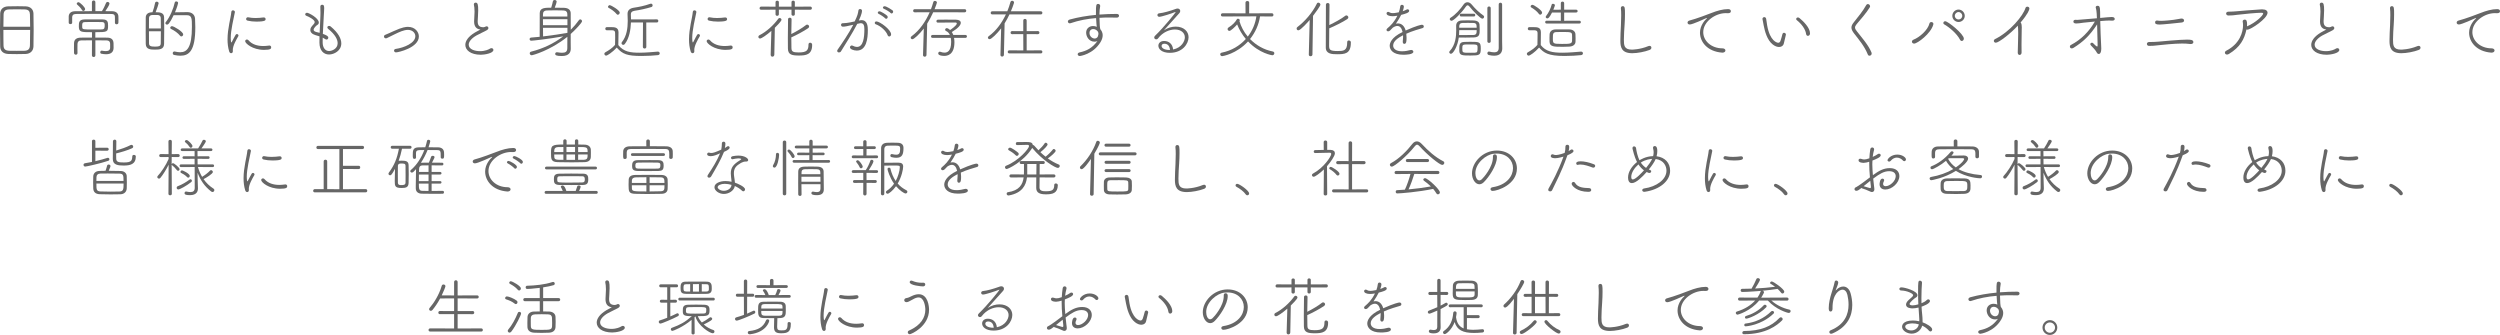 <?xml version="1.0" encoding="UTF-8"?><svg id="_イヤー_2" xmlns="http://www.w3.org/2000/svg" viewBox="0 0 702.093 94.061"><defs><style>.cls-1{fill:#666;}</style></defs><g id="_イヤー_1-2"><g><path class="cls-1" d="M7.184,15.161c-.792,.036-1.639,.036-2.467,.036s-1.639,0-2.376-.036c-1.422-.054-2.251-.811-2.287-2.053-.036-1.188-.054-3.007-.054-4.825,0-1.621,.018-3.259,.054-4.483,.036-1.134,.756-1.963,2.214-2.017,.684-.018,1.692-.036,2.701-.036,.811,0,1.621,.018,2.251,.036,1.35,.054,2.143,.846,2.179,2.017,.036,1.116,.054,2.827,.054,4.519,0,1.873-.018,3.727-.054,4.7-.036,1.242-.829,2.088-2.215,2.143Zm1.278-7.652c0-1.368-.018-2.629-.054-3.439-.036-.864-.324-1.386-1.458-1.422-.468-.018-1.314-.036-2.161-.036-.847,0-1.729,.018-2.287,.036-.99,.036-1.458,.468-1.494,1.422-.036,.828-.054,2.088-.054,3.439h7.508Zm-7.508,.9c0,1.729,0,3.439,.036,4.393,.036,1.008,.504,1.422,1.674,1.458,.414,.018,1.225,.018,2.035,.018,.829,0,1.675,0,2.143-.018,1.134-.036,1.531-.54,1.567-1.548,.036-.99,.054-2.647,.054-4.303H.954Z"/><path class="cls-1" d="M28.622,3.133c.432-.648,.882-1.62,1.134-2.25,.09-.234,.27-.342,.468-.342,.252,0,.522,.216,.522,.486,0,.306-.756,1.548-1.17,2.106,.666,0,1.314,.018,1.926,.018,1.116,.018,1.71,.594,1.747,1.44,.018,.234,.018,.558,.018,.9,0,.324,0,.666-.018,.9-.018,.288-.252,.432-.504,.432-.234,0-.468-.144-.468-.414v-1.207c0-.882-.018-1.26-1.026-1.278-1.386-.018-3.493-.036-5.528-.036-1.656,0-3.277,.018-4.411,.036-.792,.018-1.044,.414-1.044,.918v1.531c0,.27-.234,.396-.486,.396-.234,0-.486-.126-.486-.414v-1.729c.018-.792,.54-1.458,1.765-1.477,1.404-.018,3.061-.018,4.753-.018V.63c0-.342,.252-.504,.486-.504,.252,0,.486,.162,.486,.504V3.133h1.836Zm2.305,9.129c-.018-.576-.324-.918-1.026-.918-.918,0-1.999-.018-3.115-.018v4.213c0,.324-.234,.468-.486,.468-.234,0-.486-.144-.486-.468l.018-4.213c-1.062,0-2.107,.018-2.989,.018-.72,0-1.062,.396-1.08,.99,0,.324-.018,.756-.018,1.225,0,.45,.018,.937,.018,1.333v.018c0,.306-.234,.45-.468,.45-.252,0-.486-.162-.504-.486,0-.36-.018-.846-.018-1.333,0-.504,.018-1.026,.018-1.422,.036-.972,.612-1.53,1.873-1.548,.99-.018,2.07-.018,3.169-.018v-1.513c-3.115,0-3.691,0-3.691-1.692,0-.972,.018-1.873,1.584-1.891,.9-.018,1.927-.018,2.953-.018,.756,0,1.494,0,2.178,.018,1.387,.018,1.495,.72,1.495,1.783,0,1.729-.234,1.8-3.583,1.8v1.513c1.116,0,2.269,0,3.385,.018,1.098,.018,1.692,.522,1.729,1.566,.018,.414,.018,.828,.018,1.26,0,1.188-.684,1.836-2.125,1.836-.378,0-.81-.054-1.296-.144-.234-.036-.324-.216-.324-.414,0-.216,.144-.45,.36-.45h.072c.432,.072,.811,.126,1.117,.126,.81,0,1.224-.306,1.224-.99v-1.098ZM23.059,2.863c-.378-.666-.882-1.116-1.422-1.62-.054-.054-.09-.126-.09-.198,0-.198,.234-.432,.486-.432,.396,0,1.873,1.422,1.873,1.926,0,.288-.252,.541-.504,.541-.126,0-.252-.072-.342-.216Zm2.827,3.313c-.702,0-1.386,0-1.98,.018-.774,.018-.828,.324-.828,1.026,0,.18,.018,.36,.018,.468,.036,.594,.306,.594,3.169,.594,.829,0,1.639,0,2.323-.018,.811-.036,.811-.468,.811-1.26,0-.342-.018-.811-.829-.811-.774-.018-1.729-.018-2.683-.018Z"/><path class="cls-1" d="M42.822,3.439c.288-.792,.594-1.8,.721-2.557,.036-.288,.252-.414,.468-.414,.27,0,.54,.18,.54,.45,0,.198-.45,1.512-.846,2.521,1.008,0,2.341,.018,2.377,1.404,.018,1.026,.036,2.215,.036,3.421,0,1.458-.018,2.917-.036,4.087-.036,1.549-1.369,1.584-2.593,1.584-1.17,0-2.521-.036-2.557-1.584-.018-.936-.018-2.07-.018-3.205,0-1.549,0-3.115,.018-4.268,.018-.774,.54-1.386,1.656-1.422l.234-.018Zm2.359,4.556c0-1.099-.018-2.161-.036-2.971-.018-.504-.36-.792-.864-.81h-1.476c-.522,0-.937,.252-.955,.81-.018,.738-.018,1.819-.018,2.971h3.349Zm-3.349,.792c0,1.278,0,2.557,.018,3.421,.018,.738,.541,.882,1.639,.882,.99,0,1.638-.036,1.656-.882,.018-.936,.036-2.179,.036-3.421h-3.349Zm6.932-4.52c-1.188,2.521-1.621,2.647-1.854,2.647s-.468-.18-.468-.414c0-.09,.036-.198,.126-.306,1.188-1.458,2.161-3.835,2.503-5.474,.054-.234,.234-.324,.432-.324,.252,0,.522,.162,.522,.45,0,.144-.306,1.243-.882,2.611,.99-.018,2.628-.054,3.511-.054,1.296,.018,2.071,.774,2.125,1.873,.036,.63,.072,1.458,.072,2.358,0,6.68-1.765,8.013-4.195,8.013-.54,0-1.134-.072-1.765-.216-.252-.054-.378-.27-.378-.486,0-.252,.162-.486,.468-.486,.036,0,.09,0,.144,.018,.54,.126,1.026,.198,1.476,.198,1.909,0,3.295-1.296,3.295-7.13,0-2.287,0-3.277-1.422-3.277h-3.709Zm1.836,5.798c-.63-.792-1.62-1.494-2.575-1.944-.144-.072-.216-.18-.216-.306,0-.234,.198-.468,.504-.468,.45,0,3.133,1.53,3.133,2.323,0,.306-.252,.558-.522,.558-.108,0-.234-.036-.324-.162Z"/><path class="cls-1" d="M64.368,14.459c-.342-1.099-.468-2.251-.468-3.385,0-3.097,.937-6.122,1.062-7.706,.036-.342,.252-.468,.468-.468,.252,0,.54,.18,.54,.468,0,.036-.018,.072-.018,.108-.342,1.783-1.152,4.987-1.152,7.202,0,.054,.018,1.242,.18,1.242,.054,0,.108-.072,.18-.234,.234-.504,.829-1.584,1.008-1.891,.09-.162,.234-.234,.36-.234,.234,0,.45,.198,.45,.414,0,.072-.018,.126-.054,.198-.576,.99-1.548,2.683-1.548,3.871,0,.072,.018,.144,.018,.234v.072c0,.234-.072,.594-.486,.594-.198,0-.432-.144-.54-.486Zm9.813-.45c-3.259,0-5.33-1.836-5.33-2.449,0-.252,.234-.468,.504-.468,.144,0,.306,.072,.45,.234,.954,1.116,2.431,1.602,4.159,1.602,.486,0,1.008-.054,1.549-.126,.054,0,.09-.018,.126-.018,.36,0,.522,.252,.522,.504,0,.396-.18,.72-1.98,.72Zm-2.179-7.94c-.828,0-1.71-.09-2.467-.27-.288-.072-.414-.27-.414-.468,0-.234,.198-.486,.486-.486,.036,0,.072,0,.126,.018,.666,.144,1.368,.198,2.035,.198,.792,0,1.548-.072,2.232-.162h.09c.324,0,.504,.216,.504,.468,0,.306-.018,.702-2.593,.702Z"/><path class="cls-1" d="M90.613,11.884c0,1.53,.738,2.449,1.818,2.449,.648,0,2.395-.541,2.395-2.197,0-1.098-.774-2.503-2.628-3.997-.198-.144-.271-.306-.271-.45,0-.234,.234-.414,.504-.414,.144,0,.306,.054,.432,.162,2.161,1.783,2.989,3.439,2.989,4.754,0,2.07-2.035,3.115-3.457,3.115-1.476,0-2.683-1.098-2.683-3.349v-.036c0-.558,0-1.152,.018-1.71-.378-.126-.756-.234-1.188-.36-.954-.288-1.386-.828-1.386-1.422,0-.522,.198-.846,.882-1.584,.234-.234,.342-.432,.342-.648,0-.648-1.639-1.512-2.305-1.747-.252-.09-.36-.252-.36-.432,0-.216,.198-.432,.522-.432,.45,0,3.295,1.477,3.295,2.755,0,.306-.162,.522-.396,.648-.36,.198-1.062,.954-1.062,1.35,0,.306,.27,.522,.756,.648,.306,.072,.612,.144,.937,.234,.072-1.729,.18-3.367,.216-4.825,.018-.288,.018-.541,.018-.756,0-.684-.036-1.17-.036-1.801,0-.342,.252-.504,.504-.504,.54,0,.576,.432,.576,1.008,0,.612-.072,1.207-.108,2.017-.09,1.747-.198,3.457-.27,5.149,1.099,.396,1.531,.666,1.531,1.062,0,.288-.216,.54-.504,.54-.09,0-.18-.018-.288-.09-.27-.18-.522-.324-.774-.45-.018,.432-.018,.882-.018,1.314Z"/><path class="cls-1" d="M111.205,14.71c-.342,0-.541-.252-.541-.504,0-.216,.144-.415,.468-.468,2.287-.324,5.51-1.621,5.51-3.583,0-.864-.774-1.765-2.071-1.765-1.134,0-2.341,.558-3.745,1.242-.738,.36-1.477,.756-2.161,1.062-.108,.054-.216,.072-.324,.072-.306,0-.504-.252-.504-.504,0-.198,.108-.396,.36-.486,.703-.27,1.477-.648,2.287-1.008,2.593-1.206,3.619-1.224,4.087-1.224,2.107,0,3.061,1.548,3.061,2.683,0,3.169-5.762,4.483-6.428,4.483Z"/><path class="cls-1" d="M133.147,6.032c0-.378,.018-.756,.054-1.134,.054-.63,.072-1.17,.072-1.603,0-.954-.09-1.494-.18-1.926-.018-.054-.018-.108-.018-.144,0-.324,.252-.486,.504-.486,.594,0,.72,.558,.72,2.197,0,.468-.018,1.026-.072,1.729-.036,.396-.072,.846-.072,1.278,0,1.062,.306,1.71,1.639,1.71,.252,0,.486-.144,.648-.216,.072-.036,.144-.054,.216-.054,.27,0,.504,.216,.504,.486,0,.198-.108,.396-.414,.594-.612,.378-2.161,1.044-2.971,1.513-1.386,.792-2.143,1.747-2.143,2.575,0,1.314,1.729,1.818,3.187,1.818,1.422,0,2.431-.486,2.701-.666,.18-.126,.36-.18,.504-.18,.324,0,.541,.234,.541,.504,0,.954-2.557,1.35-3.511,1.35-2.899,0-4.375-1.314-4.375-2.772,0-1.081,.792-2.323,2.701-3.475,.54-.324,1.206-.63,1.548-.846-1.098-.09-1.783-.792-1.783-2.251Z"/><path class="cls-1" d="M160.293,13.63v.054c0,.882-.378,2.053-2.539,2.053-1.656,0-1.836-.306-1.836-.594,0-.234,.162-.468,.45-.468h.09c.559,.09,1.026,.144,1.405,.144,1.008,0,1.44-.342,1.458-1.296,.018-.486,.018-1.729,.018-3.187-4.807,3.854-9.759,5.186-10.029,5.186-.324,0-.54-.288-.54-.558,0-.198,.126-.396,.414-.468,3.259-.811,6.356-2.269,8.985-4.286-4.195,.756-8.589,1.225-8.967,1.225-.306,0-.468-.216-.468-.45,0-.198,.144-.414,.414-.432,.702-.054,1.531-.126,2.413-.216,0-5.797,.018-6.302,.018-6.68,.036-1.495,1.531-1.495,3.223-1.495,.18-.594,.414-1.422,.468-1.782,.036-.252,.27-.378,.504-.378,.27,0,.558,.162,.558,.468,0,.18-.234,.936-.54,1.692,.882,0,1.783,0,2.647,.036,1.404,.054,1.818,.792,1.836,1.494,.018,.612,.018,2.719,.018,4.664,.846-.846,1.621-1.747,2.305-2.719,.108-.144,.234-.198,.36-.198,.252,0,.504,.252,.504,.522,0,.414-1.854,2.395-3.187,3.583v2.431l.018,1.657Zm-.955-8.985c0-.324-.018-.594-.018-.756-.018-.54-.324-.936-1.135-.954-.702-.018-1.512-.036-2.305-.036-.792,0-1.584,.018-2.25,.036-.846,.018-1.116,.432-1.134,1.008,0,.216-.018,.45-.018,.702h6.86Zm.018,.738h-6.878c0,.54,.018,1.098,.018,1.692h6.86v-1.692Zm0,2.431h-6.86c0,.864,.018,1.71,.018,2.413,2.539-.288,5.293-.72,6.842-1.008v-1.404Z"/><path class="cls-1" d="M170.405,8.499c-.27,0-.414-.216-.414-.432,0-.216,.144-.45,.432-.45h1.099c1.008,0,2.179,0,2.179,1.477,0,1.062-.054,2.25-.054,3.565,1.53,1.945,3.529,2.143,5.96,2.143,1.8,0,3.691-.198,5.113-.306h.054c.324,0,.504,.252,.504,.486s-.162,.468-.522,.504c-1.17,.126-2.881,.234-4.556,.234-4.105,0-5.329-.504-7.004-2.359-1.242,1.387-2.701,2.269-2.953,2.269-.288,0-.522-.27-.522-.522,0-.162,.09-.306,.27-.414,1.008-.558,1.981-1.207,2.737-2.088,.018-.738,.036-1.423,.036-2.071,0-.45-.018-.864-.018-1.26,0-.486-.198-.756-.828-.774h-1.513Zm2.773-4.537c-.576-.738-1.674-1.477-2.232-1.747-.144-.072-.198-.18-.198-.288,0-.234,.252-.486,.522-.486,.271,0,2.773,1.404,2.773,2.107,0,.306-.27,.594-.54,.594-.108,0-.234-.054-.324-.18Zm7.4,2.34h-3.385c-.072,2.053-.468,4.448-1.729,6.068-.126,.162-.288,.234-.432,.234-.252,0-.486-.216-.486-.468,0-.09,.018-.198,.108-.306,1.386-1.747,1.639-3.997,1.639-5.96,0-.684-.018-1.314-.054-1.891v-.126c0-.9,.594-1.494,1.692-1.674,1.71-.27,2.881-.486,4.7-1.116,.072-.018,.144-.036,.198-.036,.288,0,.45,.234,.45,.486,0,.198-.108,.396-.36,.468-1.549,.468-3.097,.811-4.682,1.044-.864,.144-1.062,.486-1.062,.99v.072c.018,.414,.036,.882,.036,1.368h3.835l3.403-.018c.288,0,.432,.216,.432,.432,0,.234-.144,.45-.432,.45l-2.953-.018,.018,6.878c0,.306-.234,.45-.486,.45-.234,0-.486-.145-.486-.45l.036-6.878Z"/><path class="cls-1" d="M193.968,14.459c-.342-1.099-.468-2.251-.468-3.385,0-3.097,.937-6.122,1.062-7.706,.036-.342,.252-.468,.468-.468,.252,0,.541,.18,.541,.468,0,.036-.018,.072-.018,.108-.342,1.783-1.152,4.987-1.152,7.202,0,.054,.018,1.242,.18,1.242,.054,0,.108-.072,.18-.234,.234-.504,.829-1.584,1.008-1.891,.09-.162,.234-.234,.36-.234,.234,0,.45,.198,.45,.414,0,.072-.018,.126-.054,.198-.576,.99-1.548,2.683-1.548,3.871,0,.072,.018,.144,.018,.234v.072c0,.234-.072,.594-.486,.594-.198,0-.432-.144-.54-.486Zm9.813-.45c-3.259,0-5.33-1.836-5.33-2.449,0-.252,.234-.468,.504-.468,.144,0,.306,.072,.45,.234,.955,1.116,2.431,1.602,4.159,1.602,.486,0,1.008-.054,1.548-.126,.054,0,.09-.018,.126-.018,.36,0,.522,.252,.522,.504,0,.396-.18,.72-1.98,.72Zm-2.179-7.94c-.828,0-1.71-.09-2.467-.27-.288-.072-.414-.27-.414-.468,0-.234,.198-.486,.486-.486,.036,0,.072,0,.126,.018,.666,.144,1.368,.198,2.034,.198,.792,0,1.549-.072,2.233-.162h.09c.324,0,.504,.216,.504,.468,0,.306-.018,.702-2.593,.702Z"/><path class="cls-1" d="M216.432,15.376l.198-6.698c-1.279,1.116-2.737,2.143-3.187,2.143-.288,0-.468-.234-.468-.468,0-.18,.09-.342,.288-.45,1.944-.954,3.997-2.827,5.312-4.645,.108-.144,.234-.198,.378-.198,.271,0,.522,.234,.522,.504,0,.396-1.584,1.962-1.873,2.232l-.144,7.562c-.018,.36-.27,.558-.54,.558-.252,0-.486-.18-.486-.522v-.018Zm6.788-12.658v1.278c0,.288-.234,.432-.468,.432s-.468-.144-.468-.396v-1.314h-3.547v1.278c0,.306-.234,.45-.468,.45s-.468-.144-.468-.414v-1.314l-4.033,.018c-.306,0-.45-.198-.45-.414,0-.234,.162-.468,.45-.468l4.033,.018V.594c0-.27,.234-.396,.468-.396s.468,.126,.468,.396V1.873h3.547V.594c0-.27,.234-.414,.468-.414s.468,.144,.468,.414V1.873l4.357-.018c.288,0,.432,.216,.432,.45,0,.216-.144,.432-.432,.432l-4.357-.018Zm-.918,2.701c-.036,1.207-.072,2.683-.072,4.142,1.458-.738,3.079-1.692,4.141-2.539,.09-.072,.198-.108,.306-.108,.288,0,.558,.252,.558,.54,0,.162-.09,.324-.288,.468-1.152,.792-3.205,1.909-4.717,2.575,0,1.062,.018,2.125,.036,3.007,.018,.973,.432,1.225,2.053,1.225,2.287,0,2.737-.648,2.737-2.25,0-.342,.234-.486,.468-.486,.054,0,.558,0,.558,.63,0,2.737-1.747,2.971-3.673,2.971-1.927,0-3.115-.18-3.133-1.962,0-.9-.018-1.927-.018-2.971,0-1.818,.018-3.745,.054-5.257,0-.288,.252-.432,.504-.432,.252,0,.486,.144,.486,.432v.018Z"/><path class="cls-1" d="M241.471,5.708c.162-.036,.324-.054,.468-.054,1.729,0,1.782,1.909,1.782,2.791,0,2.431-.378,5.762-3.097,5.762-.9,0-1.927-.415-1.927-.918,0-.27,.252-.522,.522-.522,.072,0,.144,.018,.216,.054,.468,.252,.882,.36,1.225,.36,1.8,0,2.088-2.647,2.088-4.988,0-1.008-.198-1.674-.99-1.674-.144,0-.324,.018-.504,.072-.126,.036-.306,.072-.504,.108-1.369,2.646-3.385,5.78-4.573,7.724-.126,.216-.342,.306-.558,.306-.271,0-.504-.162-.504-.432,0-.108,.036-.234,.126-.36,1.17-1.674,3.133-4.537,4.394-6.986-1.854,.432-2.323,.54-2.917,.54-.36,0-.522-.252-.522-.504,0-.234,.162-.468,.468-.468h.162c.342,0,1.207-.036,3.205-.504,.81-1.692,.918-2.196,1.044-3.079,.036-.27,.252-.396,.486-.396,.252,0,.522,.18,.522,.468,0,.864-.738,2.431-.9,2.773l.288-.072Zm7.814,4.178c-.414-1.152-1.873-2.557-3.367-3.079-.162-.054-.252-.198-.252-.36,0-.216,.162-.432,.45-.432,.972,0,4.141,2.323,4.141,3.637,0,.36-.27,.594-.522,.594-.18,0-.36-.108-.45-.36Zm-.685-4.736c-.306-.342-1.386-1.062-1.818-1.242-.198-.09-.27-.216-.27-.342,0-.198,.198-.396,.45-.396,.432,0,1.854,.918,2.179,1.243,.108,.126,.162,.252,.162,.378,0,.27-.216,.486-.432,.486-.09,0-.198-.036-.271-.126Zm1.549-1.476c-.306-.342-1.44-1.026-1.891-1.188-.216-.072-.306-.198-.306-.342,0-.198,.216-.396,.468-.396,.558,0,2.106,1.044,2.232,1.152,.126,.126,.18,.252,.18,.396,0,.252-.216,.486-.432,.486-.09,0-.18-.018-.252-.108Z"/><path class="cls-1" d="M259.218,15.467l.216-7.455c-1.224,1.603-2.755,3.007-3.205,3.007-.252,0-.468-.198-.468-.432,0-.144,.072-.288,.252-.414,2.287-1.675,3.961-4.178,5.078-6.734l-4.195,.018c-.306,0-.45-.216-.45-.432,0-.234,.144-.45,.45-.45l4.555,.018c.252-.666,.468-1.333,.648-1.98,.072-.252,.252-.36,.45-.36,.288,0,.576,.198,.576,.468,0,.108-.342,1.081-.666,1.873l8.445-.018c.306,0,.45,.216,.45,.432,0,.234-.145,.45-.45,.45l-8.823-.018c-.504,1.116-1.062,2.197-1.692,3.187l-.198,8.823c-.018,.324-.252,.468-.504,.468-.234,0-.468-.144-.468-.432v-.018Zm8.714-4.826c.072,.378,.108,.792,.108,1.207,0,3.655-2.106,3.853-2.881,3.853-.072,0-1.674,0-1.674-.702,0-.234,.18-.486,.45-.486,.054,0,.108,.018,.18,.036,.378,.144,.756,.234,1.098,.234,.756,0,1.909-.306,1.909-3.043,0-.36-.036-.738-.108-1.099h-5.114c-.288,0-.432-.198-.432-.414,0-.198,.144-.414,.432-.414h4.861c-.234-.504-.576-.9-1.098-1.116-.162-.072-.234-.198-.234-.342,0-.216,.18-.45,.468-.45,.342,0,.792,.396,.918,.522,.288-.18,1.891-1.279,1.891-1.837,0-.18-.162-.27-.45-.27h-1.044c-1.134,0-2.701,.018-3.799,.036h-.018c-.27,0-.414-.198-.414-.396,0-.216,.144-.432,.432-.432,.63-.018,1.386-.018,2.161-.018,1.062,0,2.125,0,2.899,.018,.9,.018,1.35,.378,1.35,.882,0,.594-.648,1.458-2.521,2.593,.162,.252,.306,.522,.414,.81h3.421c.27,0,.414,.198,.414,.414,0,.198-.144,.414-.414,.414h-3.205Z"/><path class="cls-1" d="M280.962,15.431l.198-7.472c-1.134,1.494-2.737,3.043-3.223,3.043-.27,0-.504-.198-.504-.432,0-.144,.072-.288,.252-.414,2.106-1.531,3.709-3.781,4.807-6.122l-3.817,.018c-.306,0-.45-.216-.45-.432,0-.234,.144-.45,.45-.45h4.213c.36-.846,.63-1.71,.864-2.539,.072-.288,.288-.414,.504-.414,.27,0,.522,.198,.522,.486,0,.036,0,.09-.018,.144-.252,.792-.54,1.566-.864,2.323h8.391c.306,0,.45,.216,.45,.432,0,.234-.144,.45-.45,.45l-8.787-.018c-.414,.882-.864,1.729-1.368,2.521l-.198,8.858c-.018,.306-.252,.468-.504,.468-.234,0-.468-.144-.468-.432v-.018Zm2.485-.432c-.288,0-.433-.216-.433-.414,0-.234,.145-.45,.433-.45l3.943,.018-.018-4.573-3.133,.018c-.288,0-.432-.216-.432-.415,0-.234,.144-.45,.432-.45l3.133,.018v-2.989c0-.306,.234-.45,.468-.45,.252,0,.486,.144,.486,.45v2.989l3.151-.018c.288,0,.432,.216,.432,.432,0,.216-.144,.433-.432,.433l-3.151-.018v4.573l3.979-.018c.288,0,.432,.216,.432,.432s-.144,.432-.432,.432h-8.858Z"/><path class="cls-1" d="M313.617,4.952c-.648-.018-1.314-.036-1.98-.036-.955,0-1.909,.018-2.863,.09,.072,2.269,.072,2.431,.234,3.205,.144,.144,.666,.756,.666,1.71,0,.594-.198,1.207-.576,1.854-2.106,3.529-5.833,3.961-5.833,3.961-.378,0-.612-.252-.612-.504,0-.216,.162-.432,.558-.522,1.873-.396,3.529-1.17,4.988-3.187-.252,.126-.522,.18-.811,.18-1.584,0-2.358-1.458-2.358-2.539,0-1.224,.972-1.854,1.926-1.854,.36,0,.72,.072,1.062,.216-.09-.576-.09-.648-.198-2.449-2.449,.198-4.879,.648-7.184,1.44-.072,.018-.144,.036-.216,.036-.306,0-.522-.252-.522-.522,0-.216,.162-.45,.54-.558,2.395-.648,4.844-1.062,7.347-1.296v-.702c0-1.891,.018-2.377,.612-2.377,.288,0,.576,.216,.576,.522v.09c-.126,.72-.198,1.351-.216,2.377,1.621-.126,3.259-.18,4.861-.18,.45,0,.648,.252,.648,.504,0,.27-.216,.54-.63,.54h-.018Zm-6.572,3.205c-.685,0-1.081,.468-1.081,1.08,0,.972,.792,1.584,1.477,1.584,.486,0,.936-.324,1.026-1.152,0-.054,.018-.108,.018-.162v-.054c0-.144-.054-.324-.108-.504-.324-.504-.846-.792-1.332-.792Z"/><path class="cls-1" d="M332.75,10.479c0-1.242-1.08-2.196-2.791-2.196-1.494,0-3.421,.738-4.753,2.521-.126,.18-.306,.252-.486,.252-.288,0-.576-.216-.576-.522,0-.162,.072-.342,.27-.522,2.503-2.395,5.762-6.5,5.762-6.608,0-.036-.018-.036-.054-.036-.054,0-.126,.018-.252,.072-.702,.306-3.619,1.278-4.303,1.278-.342,0-.522-.234-.522-.486,0-.216,.162-.45,.45-.486,1.296-.126,3.187-.702,4.285-1.098,.576-.216,.738-.252,.918-.252,.486,0,.756,.324,.756,.684,0,.216-.072,.432-.252,.612-1.188,1.261-2.917,3.313-4.321,4.808,1.116-.738,2.287-1.026,3.313-1.026,2.269,0,3.601,1.369,3.601,2.971,0,1.854-1.71,4.393-5.258,4.393-2.232,0-3.223-1.044-3.223-1.999,0-.702,.558-1.333,1.603-1.333,1.35,0,2.395,.846,2.539,2.395,2.395-.504,3.295-2.341,3.295-3.421Zm-5.762,1.801c-.522,0-.774,.288-.774,.63,0,.504,.594,1.135,2.359,1.135-.09-1.351-.828-1.765-1.584-1.765Z"/><path class="cls-1" d="M353.865,4.609c-.36,2.359-1.351,4.538-2.809,6.356,1.657,1.692,3.853,3.007,6.374,3.493,.306,.054,.45,.27,.45,.486,0,.288-.216,.576-.576,.576,0,0-3.583-.468-6.806-3.889-3.205,3.511-7.13,4.142-7.274,4.142-.324,0-.54-.271-.54-.522,0-.216,.126-.414,.432-.468,2.719-.541,5.042-1.927,6.752-3.835-1.026-1.224-1.854-2.629-2.431-4.087-.63,.738-1.783,1.819-2.161,1.819-.288,0-.522-.234-.522-.504,0-.18,.108-.378,.36-.522,.973-.576,1.854-1.495,2.233-2.215,.054-.126,.18-.18,.306-.18,.252,0,.522,.18,.522,.432,0,.036-.018,.09-.036,.144l-.054,.108c.432,1.512,1.224,3.025,2.34,4.339,1.278-1.639,2.125-3.619,2.413-5.69-1.927,0-9.525,.036-9.525,.036-.288,0-.432-.216-.432-.432,0-.234,.162-.468,.45-.468l6.464,.018-.018-3.007c0-.306,.27-.45,.522-.45,.27,0,.522,.144,.522,.45l-.018,3.007,6.392-.018c.288,0,.432,.234,.432,.468,0,.216-.144,.432-.414,.432l-3.349-.018Z"/><path class="cls-1" d="M367.56,15.341l.252-9.741c-.378,.45-2.539,2.917-3.187,2.917-.288,0-.486-.234-.486-.504,0-.144,.054-.288,.216-.414,2.052-1.566,4.177-3.943,5.474-6.59,.09-.198,.252-.27,.396-.27,.288,0,.594,.252,.594,.558,0,.378-1.333,2.197-2.071,3.151l-.162,10.875c-.018,.306-.27,.468-.54,.468-.252,0-.486-.144-.486-.432v-.018Zm11.235-3.979c.271,0,.576,.198,.576,.486v.144c0,3.169-1.764,3.241-3.853,3.241-1.458,0-3.187-.072-3.187-1.89,0-.774,.018-11.488,.036-12.046,.018-.306,.27-.45,.504-.45,.252,0,.504,.144,.504,.45,0,.396-.036,3.043-.054,5.744,1.405-.684,3.349-1.71,4.52-2.628,.072-.054,.18-.09,.27-.09,.27,0,.558,.27,.558,.558,0,.162-.09,.342-.306,.486-1.242,.828-3.583,1.98-5.059,2.593-.018,2.035-.036,3.961-.036,4.808,0,1.17,.162,1.566,2.376,1.566,1.639,0,2.701-.054,2.701-2.395v-.108c0-.324,.216-.468,.45-.468Z"/><path class="cls-1" d="M392.185,4.447c-.414,.072-.793,.108-1.116,.108-.99,0-1.675-.324-1.675-.792,0-.216,.18-.432,.45-.432,.126,0,.27,.054,.432,.162,.217,.144,.522,.198,.883,.198,.216,0,.666-.018,1.674-.234,.234-.612,.307-.972,.414-1.692,.055-.288,.253-.414,.469-.414,.27,0,.54,.18,.54,.486,0,.432-.252,1.135-.324,1.314,.433-.144,.828-.306,1.099-.468,.09-.054,.18-.072,.27-.072,.252,0,.45,.18,.45,.432,0,.54-1.098,.846-2.25,1.134-.343,.72-.864,1.566-1.477,2.467,.198-.036,.378-.072,.558-.072,.99,0,1.801,.666,2.179,1.999,3.151-1.405,4.376-1.621,4.556-1.621,.36,0,.54,.234,.54,.486,0,.18-.108,.378-.342,.45-.685,.216-1.207,.36-2.017,.612-.883,.27-1.783,.63-2.557,.972,.035,.36,.071,.738,.071,1.134,0,.937-.036,1.711-.63,1.711-.234,0-.432-.18-.432-.541v-.126c.054-.468,.09-.918,.09-1.314,0-.144,0-.288-.019-.432-1.368,.72-2.772,1.639-2.772,2.881,0,.811,.666,1.621,2.503,1.621,.864,0,1.729-.18,2.215-.324,.126-.036,.233-.054,.342-.054,.378,0,.612,.234,.612,.504,0,.811-2.197,.846-2.827,.846-2.862,0-3.817-1.386-3.817-2.521,0-.684,.379-2.323,3.619-3.871-.233-1.081-.738-1.692-1.477-1.692-.378,0-.81,.162-1.278,.486-.647,.72-.936,1.026-1.296,1.026-.252,0-.469-.18-.469-.414,0-.126,.072-.288,.253-.432,.864-.738,1.872-1.657,2.809-3.547l-.252,.036Z"/><path class="cls-1" d="M407.484,15.106c-.253,0-.486-.216-.486-.45,0-.09,.036-.198,.126-.288,1.656-1.764,1.836-4.177,1.836-5.888,0-.486-.018-.918-.018-1.26,0-.774,.45-1.44,1.603-1.477,.558-.018,1.08-.036,1.62-.036s1.099,.018,1.657,.036c1.206,.036,1.62,.576,1.674,1.099,.036,.45,.055,.9,.055,1.35,0,1.422,0,2.269-1.657,2.323-.72,.018-1.494,.036-2.341,.036-.594,0-1.224-.018-1.872-.018-.307,2.467-1.585,4.573-2.196,4.573Zm5.203-13.27c-.18-.234-.36-.342-.522-.342-.18,0-.342,.126-.486,.342-1.278,1.873-3.457,3.998-4.015,3.998-.288,0-.522-.234-.522-.468,0-.144,.072-.288,.252-.396,1.351-.811,2.846-2.521,3.638-3.709,.288-.414,.666-.63,1.08-.63s.847,.216,1.188,.63c.918,1.117,2.106,2.287,3.277,3.079,.161,.108,.216,.252,.216,.378,0,.271-.234,.522-.505,.522-.504,0-2.521-2.035-3.601-3.403Zm-2.881,6.626c0,.414-.018,.882-.054,1.387,3.15,0,3.583,0,4.015-.018,.919-.036,.937-.576,.937-1.369h-4.897Zm4.897-.666c0-.774-.018-1.351-.973-1.351-.521-.018-1.026-.018-1.512-.018-.505,0-.99,0-1.495,.018-.666,.018-.918,.396-.918,.973v.378h4.897Zm-1.711,7.796c-2.484,0-3.169-.018-3.169-1.477,0-1.512,0-2.287,1.405-2.341,.576-.018,1.116-.036,1.638-.036,2.647,0,2.989,.018,2.989,1.891,0,1.836-.324,1.962-2.863,1.962Zm-2.664-10.965c-.252,0-.379-.198-.379-.396,0-.18,.127-.378,.379-.378h3.601c.252,0,.378,.198,.378,.378,0,.198-.126,.396-.378,.396h-3.601Zm4.627,8.732c0-.882-.107-.882-2.322-.882-1.927,0-1.963,.018-1.963,1.17,0,1.17,.036,1.17,2.215,1.17,.414,0,.828,0,1.332-.018,.702-.036,.738-.306,.738-1.44Zm5.941-12.117c0-.324,.234-.486,.486-.486,.234,0,.469,.162,.469,.486V11.541l.036,1.999v.036c0,1.098-.541,2.071-2.27,2.071-.414,0-.899-.054-1.476-.18-.288-.072-.433-.288-.433-.504,0-.252,.162-.486,.433-.486,.035,0,.09,0,.126,.018,.504,.126,.972,.198,1.368,.198,.756,0,1.26-.306,1.26-1.26V1.243Zm-3.187,1.026c0-.306,.234-.45,.468-.45,.234,0,.469,.144,.469,.45V11.631c0,.271-.234,.414-.469,.414-.233,0-.468-.144-.468-.414V2.269Z"/><path class="cls-1" d="M429.479,8.499c-.27,0-.414-.216-.414-.432,0-.216,.145-.45,.433-.45h1.08c1.188,0,2.16,.054,2.16,1.477,0,1.062-.036,2.25-.036,3.565,1.423,1.801,3.26,2.143,6.086,2.143,1.837,0,3.781-.198,5.204-.306h.054c.324,0,.504,.234,.504,.486,0,.234-.18,.468-.54,.504-1.17,.126-2.917,.234-4.627,.234-4.646,0-5.798-.882-7.148-2.359-1.206,1.351-2.593,2.269-2.917,2.269-.288,0-.521-.27-.521-.522,0-.162,.09-.306,.27-.414,1.009-.558,1.944-1.207,2.701-2.088,.018-.918,.036-1.765,.036-2.521v-.81c0-.45-.198-.756-.829-.774h-1.494Zm2.719-4.573c-.54-.774-1.603-1.53-2.143-1.818-.144-.072-.198-.18-.198-.306,0-.216,.217-.45,.505-.45,.432,0,2.719,1.548,2.719,2.179,0,.306-.271,.594-.54,.594-.126,0-.253-.054-.343-.198Zm2.143,2.683c-.27,0-.396-.198-.396-.396s.126-.396,.396-.396l3.997,.018V3.511h-2.466c-.757,1.512-1.081,1.656-1.314,1.656-.253,0-.469-.198-.469-.414,0-.054,.019-.126,.072-.198,.811-1.062,1.278-2.052,1.62-3.277,.036-.162,.181-.216,.343-.216,.252,0,.558,.162,.558,.396,0,.108-.233,.756-.45,1.278l2.106-.018V.882c0-.288,.234-.432,.469-.432,.233,0,.468,.144,.468,.432v1.836h3.367c.271,0,.414,.198,.414,.396,0,.198-.144,.396-.414,.396h-3.367v2.323l4.285-.018c.271,0,.396,.198,.396,.396s-.126,.396-.396,.396h-9.219Zm.811,4.033c0-.342,.018-.702,.036-1.026,.054-.774,.648-1.332,1.62-1.35,.576-.018,1.297-.018,2.017-.018,.702,0,1.404,0,1.944,.018,.937,.018,1.639,.558,1.675,1.333,.019,.414,.036,.81,.036,1.224,0,.27-.018,.576-.018,.882-.019,.774-.631,1.314-1.711,1.386-.504,.036-1.135,.054-1.782,.054-2.539,0-3.745,0-3.8-1.404,0-.378-.018-.738-.018-1.099Zm6.355,0c0-.288,0-.576-.018-.828-.036-.81-.432-.828-2.719-.828-.612,0-1.225,0-1.585,.018-1.08,.018-1.08,.504-1.08,1.8,0,1.44,.036,1.53,2.521,1.53,2.107,0,2.846,0,2.863-.846,.018-.27,.018-.558,.018-.846Z"/><path class="cls-1" d="M458.407,14.944c-2.988,0-3.349-1.638-3.349-3.493,0-1.387,.09-2.881,.162-4.394,.036-.954,.072-1.927,.072-2.791,0-.702-.019-1.35-.091-1.908v-.108c0-.342,.252-.522,.505-.522,.647,0,.647,.576,.647,2.25,0,.918-.035,1.927-.107,2.935-.09,1.369-.198,2.863-.198,4.231,0,1.53,.036,2.791,2.232,2.791,.019,0,2.287,0,4.646-.99,.126-.054,.234-.072,.324-.072,.324,0,.522,.234,.522,.522,0,.234-.145,.486-.505,.63-1.35,.522-3.421,.918-4.861,.918Z"/><path class="cls-1" d="M483.752,14.783h-.107c-4.142-.306-6.23-3.007-6.23-5.618,0-2.125,1.566-3.673,1.837-3.889,.09-.072,.144-.145,.144-.18,0-.036-.018-.036-.071-.036-.036,0-.108,.018-.198,.054-.252,.126-3.799,1.764-4.573,1.764-.414,0-.631-.252-.631-.522,0-.234,.162-.486,.505-.576,2.017-.522,5.365-1.801,6.176-2.125,1.548-.612,3.205-1.099,4.735-1.099,.521,0,.756,.288,.756,.576,0,.36-.252,.576-.774,.576h-.197c-.162-.018-.307-.018-.469-.018-2.881,0-6.319,2.323-6.319,5.348,0,2.395,2.214,4.538,5.401,4.538,.558,0,.828,.306,.828,.594,0,.306-.288,.612-.811,.612Z"/><path class="cls-1" d="M499.626,13.198c-.504,0-1.116-.198-1.765-.702-1.639-1.26-2.25-3.853-2.538-5.275-.036-.216-.36-1.765-.36-1.909,0-.306,.252-.504,.521-.504,.234,0,.45,.144,.522,.486,.108,.576,.181,1.296,.288,1.891,.792,4.43,2.809,4.826,3.097,4.826s.486-.18,.631-.522c.233-.576,.36-1.278,.558-1.926,.09-.252,.252-.36,.433-.36,.27,0,.54,.216,.54,.504,0,.036-.018,.054-.018,.09-.145,.792-.415,1.603-.559,2.377-.108,.612-.63,1.026-1.351,1.026Zm7.599-3.637c-.181-1.422-1.351-2.899-2.629-3.907-.108-.09-.162-.198-.162-.306,0-.234,.198-.45,.486-.45,.126,0,.288,.054,.45,.18,1.08,.9,2.952,2.701,2.952,4.303,0,.45-.306,.684-.594,.684-.234,0-.45-.162-.504-.504Z"/><path class="cls-1" d="M524.541,15.287c-.919-2.287-2.413-4.051-3.817-5.852-.504-.648-.774-1.17-.774-1.693,0-.45,.198-.9,.648-1.458,1.17-1.494,2.574-3.151,3.511-4.861,.108-.198,.271-.288,.45-.288,.306,0,.63,.288,.63,.63,0,.09-.018,.18-.071,.27-.973,1.621-2.521,3.313-3.71,4.753-.306,.378-.449,.666-.449,.936,0,.36,.216,.685,.576,1.135,1.53,1.962,3.169,3.763,4.051,5.888,.036,.108,.054,.198,.054,.288,0,.36-.306,.612-.612,.612-.197,0-.396-.108-.485-.36Z"/><path class="cls-1" d="M537.551,12.244c-.378,0-.612-.27-.612-.54,0-.216,.145-.45,.468-.576,1.603-.612,4.016-2.647,4.466-4.573,.054-.234,.288-.36,.522-.36,.288,0,.576,.18,.576,.522,0,.072-.019,.126-.036,.198-.666,2.503-4.447,5.33-5.384,5.33Zm12.892-1.098c-.882-1.729-3.061-3.529-4.465-4.321-.162-.09-.217-.216-.217-.36,0-.252,.198-.504,.522-.504,.756,0,5.239,3.583,5.239,4.897,0,.36-.288,.648-.576,.648-.18,0-.378-.108-.504-.36Zm-.414-4.97c-.954,0-1.746-.774-1.746-1.729,0-.972,.792-1.764,1.746-1.764s1.747,.81,1.747,1.764c0,.955-.774,1.729-1.747,1.729Zm0-2.791c-.576,0-1.044,.486-1.044,1.062s.468,1.026,1.044,1.026,1.044-.45,1.044-1.026-.468-1.062-1.044-1.062Z"/><path class="cls-1" d="M567.74,14.747c0,.45-.288,.684-.576,.684-.253,0-.505-.216-.505-.648v-.018c.019-1.603,.126-3.709,.126-5.384,0-1.026-.035-1.765-.107-2.179-2.089,2.287-5.384,4.79-6.176,4.79-.343,0-.559-.252-.559-.504,0-.198,.108-.396,.36-.522,4.177-2.053,7.868-6.536,8.534-8.732,.072-.252,.307-.36,.522-.36,.288,0,.576,.18,.576,.54,0,.288-.396,1.477-2.467,3.889,.307,.306,.324,1.026,.324,1.387,0,.198-.018,.396-.018,.612-.036,.955-.055,2.557-.055,4.105,0,.828,0,1.639,.019,2.323v.018Z"/><path class="cls-1" d="M589.826,5.924c.055,2.179,.145,5.005,.253,6.806,.018,.306,.035,.594,.035,.882,0,1.458-.558,1.548-.666,1.548-.216,0-.468-.144-.54-.324-.27-.63-1.513-1.909-1.675-2.053-.144-.144-.197-.27-.197-.396,0-.234,.233-.396,.468-.396,.108,0,.216,.036,.306,.126,.288,.306,.955,.954,1.135,.954,.09,0,.145-.108,.145-.396,0-.432-.072-3.403-.145-5.816l-.054,.072c-2.053,3.097-3.8,4.753-6.536,6.482-.198,.126-.378,.18-.54,.18-.324,0-.522-.252-.522-.504,0-.18,.09-.36,.307-.468,2.772-1.458,5.005-3.637,6.716-6.572-1.207,.108-2.359,.216-3.205,.324-.343,.036-.792,.126-1.188,.162-.288,.036-.559,.054-.811,.054-.288,0-.828-.018-.828-.54,0-.252,.18-.486,.54-.486h.108c.162,.018,.324,.018,.504,.018,.288,0,.54-.018,5.456-.45-.055-1.999-.217-2.628-.307-2.898-.018-.072-.036-.126-.036-.18,0-.288,.271-.432,.541-.432,.432,0,.702,.18,.702,1.747,0,.396,0,.972,.018,1.674l.54-.054c.666-.072,2.269-.216,2.755-.216,.702,0,.792,.396,.792,.558,0,.144-.071,.468-.666,.468h-.126c-.271-.018-.522-.036-.774-.036-.702,0-1.368,.072-2.07,.126l-.433,.036Z"/><path class="cls-1" d="M603.647,11.793h.36c.648,0,1.477-.036,2.053-.09,1.135-.108,6.176-.576,8.085-.576,.936,0,1.836,0,1.836,.72,0,.324-.324,.522-.756,.522-.072,0-.145,0-.217-.018-.684-.09-1.458-.126-2.196-.126-2.179,0-5.743,.378-6.716,.486-1.062,.126-1.566,.18-2.575,.18-.378,0-.594-.271-.594-.559,0-.27,.216-.54,.685-.54h.035Zm9.075-6.59c.414,.018,.648,.288,.648,.558,0,.252-.198,.504-.667,.558-1.134,.144-5.419,.576-6.193,.576-1.08,0-1.278-.234-1.278-.63,0-.252,.162-.504,.522-.504,.054,0,.107,0,.162,.018,.396,.072,.684,.072,1.025,.072,.685,0,3.062-.145,5.006-.541,.288-.09,.721-.108,.774-.108Z"/><path class="cls-1" d="M625.896,3.277h.216c.721,0,1.477-.072,2.197-.126,.792-.054,3.871-.36,6.806-.522h.234c1.008,0,1.458,.414,1.458,.954,0,1.603-4.681,4.753-5.689,4.753-.072,0-.162-.018-.234-.054-.594,2.772-1.764,4.951-4.934,6.878-.197,.108-.359,.162-.521,.162-.36,0-.595-.252-.595-.54,0-.198,.126-.415,.414-.559,3.8-1.944,4.682-5.257,4.682-7.13,0-.36-.036-.72-.09-1.008,0-.036-.018-.072-.018-.09,0-.288,.288-.486,.576-.486,.54,0,.666,.486,.666,1.333,0,.18,0,.378-.019,.558,2.539-1.081,4.538-3.079,4.538-3.601,0-.162-.162-.216-.522-.216-1.225,0-4.916,.342-6.771,.576-.954,.126-1.494,.198-2.484,.198-.396,0-.63-.288-.63-.558s.216-.522,.702-.522h.018Z"/><path class="cls-1" d="M651.547,6.032c0-.378,.018-.756,.054-1.134,.054-.63,.072-1.17,.072-1.603,0-.954-.091-1.494-.181-1.926-.018-.054-.018-.108-.018-.144,0-.324,.252-.486,.504-.486,.595,0,.721,.558,.721,2.197,0,.468-.019,1.026-.072,1.729-.036,.396-.072,.846-.072,1.278,0,1.062,.307,1.71,1.639,1.71,.252,0,.486-.144,.648-.216,.071-.036,.144-.054,.216-.054,.271,0,.504,.216,.504,.486,0,.198-.107,.396-.414,.594-.612,.378-2.16,1.044-2.971,1.513-1.387,.792-2.143,1.747-2.143,2.575,0,1.314,1.729,1.818,3.187,1.818,1.423,0,2.431-.486,2.701-.666,.18-.126,.36-.18,.504-.18,.324,0,.54,.234,.54,.504,0,.954-2.557,1.35-3.511,1.35-2.898,0-4.375-1.314-4.375-2.772,0-1.081,.792-2.323,2.7-3.475,.54-.324,1.207-.63,1.549-.846-1.099-.09-1.782-.792-1.782-2.251Z"/><path class="cls-1" d="M674.407,14.944c-2.988,0-3.349-1.638-3.349-3.493,0-1.387,.09-2.881,.162-4.394,.036-.954,.072-1.927,.072-2.791,0-.702-.019-1.35-.091-1.908v-.108c0-.342,.252-.522,.505-.522,.647,0,.647,.576,.647,2.25,0,.918-.035,1.927-.107,2.935-.09,1.369-.198,2.863-.198,4.231,0,1.53,.036,2.791,2.232,2.791,.019,0,2.287,0,4.646-.99,.126-.054,.234-.072,.324-.072,.324,0,.522,.234,.522,.522,0,.234-.145,.486-.505,.63-1.35,.522-3.421,.918-4.861,.918Z"/><path class="cls-1" d="M699.752,14.783h-.107c-4.142-.306-6.23-3.007-6.23-5.618,0-2.125,1.566-3.673,1.837-3.889,.09-.072,.144-.145,.144-.18,0-.036-.018-.036-.071-.036-.036,0-.108,.018-.198,.054-.252,.126-3.799,1.764-4.573,1.764-.414,0-.631-.252-.631-.522,0-.234,.162-.486,.505-.576,2.017-.522,5.365-1.801,6.176-2.125,1.548-.612,3.205-1.099,4.735-1.099,.521,0,.756,.288,.756,.576,0,.36-.252,.576-.774,.576h-.197c-.162-.018-.307-.018-.469-.018-2.881,0-6.319,2.323-6.319,5.348,0,2.395,2.214,4.538,5.401,4.538,.558,0,.828,.306,.828,.594,0,.306-.288,.612-.811,.612Z"/><path class="cls-1" d="M26.784,42.314v2.952c1.314-.306,2.557-.647,3.403-.936,.036-.019,.09-.019,.126-.019,.234,0,.414,.216,.414,.45,0,.145-.09,.306-.324,.396-2.088,.72-6.104,1.62-6.464,1.62-.324,0-.486-.234-.486-.486,0-.198,.126-.396,.414-.45,.63-.09,1.296-.216,1.963-.359v-5.853c0-.288,.234-.414,.486-.414,.234,0,.468,.126,.468,.414v1.873l3.313-.019c.288,0,.432,.217,.432,.415,0,.216-.144,.432-.432,.432l-3.313-.018Zm-.63,8.931c0-.576,.018-1.171,.036-1.729,.036-.774,.576-1.495,1.783-1.513,.558-.019,1.116-.036,1.656-.036,.162-.45,.396-1.135,.45-1.44,.036-.216,.234-.324,.432-.324,.252,0,.522,.162,.522,.433,0,.144-.09,.378-.504,1.332,1.044,0,2.125,.036,3.385,.054,1.026,.019,1.638,.666,1.674,1.387,.036,.576,.036,1.17,.036,1.782,0,.595,0,1.188-.036,1.765-.054,.883-.666,1.566-1.765,1.603-.972,.019-1.909,.036-2.791,.036-1.044,0-2.035-.018-3.025-.054-1.225-.036-1.765-.667-1.819-1.566-.018-.559-.036-1.135-.036-1.729Zm8.535-.433c0-1.458,0-2.034-1.134-2.053-1.026-.018-2.179-.036-3.313-.036-.684,0-1.368,0-2.017,.019-.756,.018-1.116,.414-1.134,1.008-.018,.324-.018,.702-.018,1.062h7.616Zm-7.616,.738c0,1.692,0,2.16,1.17,2.215,.864,.036,1.836,.054,2.827,.054,.846,0,1.693-.018,2.503-.036,1.062-.036,1.134-.63,1.134-2.232h-7.634Zm5.6-11.884c-.018,.595-.036,1.621-.036,2.611,1.296-.378,2.917-.954,4.069-1.549,.072-.036,.144-.054,.216-.054,.27,0,.486,.252,.486,.504,0,.18-.09,.36-.342,.468-1.207,.559-3.151,1.135-4.447,1.44,0,.576,.018,1.081,.018,1.44,.018,.955,.612,1.099,2.143,1.099,2.179,0,2.305-.54,2.376-1.746,.018-.271,.234-.379,.45-.379,.27,0,.54,.145,.54,.433,0,2.232-1.603,2.557-3.439,2.557-1.603,0-3.025-.198-3.025-1.818,0-1.152,.018-3.907,.036-4.987,.018-.307,.252-.469,.504-.469,.216,0,.45,.145,.45,.433v.018Z"/><path class="cls-1" d="M47.358,46.256c-.684,1.369-1.566,2.81-2.323,3.71-.108,.144-.252,.197-.378,.197-.252,0-.486-.216-.486-.45,0-.107,.054-.216,.144-.323,.882-.919,2.305-3.008,3.043-4.754l-.018-.54-2.196,.018c-.288,0-.432-.198-.432-.414s.144-.432,.432-.432l2.196,.018-.036-3.583c0-.288,.234-.432,.486-.432,.234,0,.468,.144,.468,.432l-.036,3.583,1.819-.018c.288,0,.432,.216,.432,.432,0,.198-.144,.414-.414,.414l-1.837-.018c0,.9-.018,1.656-.018,1.837v.144c.054-.126,.216-.252,.378-.252,.342,0,1.854,1.261,1.854,1.692,0,.252-.216,.45-.432,.45-.108,0-.234-.054-.324-.18-.396-.522-.972-1.117-1.386-1.423-.054-.036-.072-.072-.09-.108,0,1.657,.054,8.175,.054,8.175,0,.288-.234,.414-.468,.414-.252,0-.486-.126-.486-.414l.054-8.175Zm2.737,6.95c-.306,0-.486-.233-.486-.486,0-.162,.09-.342,.324-.432,1.207-.45,2.341-1.135,3.313-1.854,.09-.054,.162-.09,.252-.09,.216,0,.396,.198,.396,.432,0,.126-.054,.252-.198,.36-1.296,1.044-3.205,2.07-3.601,2.07Zm4.574-6.302l-3.835,.019c-.27,0-.396-.181-.396-.379,0-.18,.126-.378,.396-.378h3.817v-1.566l-3.025,.019c-.252,0-.378-.181-.378-.36,0-.181,.126-.378,.378-.378l3.025,.018v-1.477h-3.511c-.27,0-.396-.18-.396-.36,0-.18,.144-.378,.396-.378h4.501c.432-.666,.954-1.584,1.242-2.196,.072-.181,.234-.234,.378-.234,.27,0,.558,.198,.558,.433,0,.252-1.099,1.8-1.243,1.998h2.701c.252,0,.378,.181,.378,.36,0,.198-.126,.378-.378,.378h-3.817l.018,1.477,3.025-.018c.252,0,.36,.18,.36,.359,0,.198-.108,.379-.36,.379l-3.025-.019,.018,1.566h4.249c.252,0,.378,.198,.378,.378,0,.198-.126,.379-.36,.379l-4.177-.019c.288,1.009,.666,1.909,1.17,2.755,.756-.432,1.747-1.206,2.233-1.746,.09-.091,.18-.126,.288-.126,.252,0,.504,.27,.504,.521,0,.486-1.854,1.621-2.611,1.999,.738,1.062,1.674,1.963,2.827,2.7,.145,.091,.198,.234,.198,.379,0,.27-.198,.54-.504,.54-.108,0-.252-.036-.378-.145-1.909-1.477-2.989-3.133-3.835-5.275l.036,1.999,.072,2.341v.09c0,.792-.36,1.872-2.215,1.872-.918,0-1.548-.09-1.548-.558,0-.234,.162-.469,.432-.469,.018,0,.054,.019,.09,.019,.414,.09,.792,.144,1.116,.144,.774,0,1.224-.306,1.224-1.206l-.018-5.834Zm-2.107,2.845c-.558-.612-1.314-.99-1.71-1.188-.126-.071-.18-.162-.18-.27,0-.216,.216-.45,.45-.45s2.179,.937,2.179,1.549c0,.27-.216,.504-.45,.504-.09,0-.198-.055-.288-.145Zm.702-8.444c-.342-.522-.72-.954-1.224-1.351-.09-.072-.126-.144-.126-.233,0-.198,.234-.396,.486-.396,.432,0,1.657,1.296,1.657,1.675,0,.27-.234,.504-.468,.504-.126,0-.234-.054-.324-.198Z"/><path class="cls-1" d="M68.868,53.459c-.342-1.098-.468-2.25-.468-3.385,0-3.097,.937-6.122,1.062-7.706,.036-.342,.252-.468,.468-.468,.252,0,.541,.18,.541,.468,0,.036-.018,.072-.018,.108-.342,1.782-1.152,4.987-1.152,7.201,0,.055,.018,1.243,.18,1.243,.054,0,.108-.072,.18-.234,.234-.504,.829-1.585,1.008-1.891,.09-.162,.234-.234,.36-.234,.234,0,.45,.198,.45,.414,0,.072-.018,.126-.054,.198-.576,.99-1.548,2.683-1.548,3.871,0,.072,.018,.145,.018,.234v.072c0,.233-.072,.594-.486,.594-.198,0-.432-.144-.54-.486Zm9.813-.45c-3.259,0-5.33-1.836-5.33-2.448,0-.252,.234-.468,.504-.468,.144,0,.306,.071,.45,.233,.955,1.116,2.431,1.603,4.159,1.603,.486,0,1.008-.054,1.548-.126,.054,0,.09-.018,.126-.018,.36,0,.522,.252,.522,.504,0,.396-.18,.72-1.98,.72Zm-2.179-7.94c-.828,0-1.71-.09-2.467-.27-.288-.072-.414-.271-.414-.468,0-.234,.198-.486,.486-.486,.036,0,.072,0,.126,.018,.666,.145,1.368,.198,2.034,.198,.792,0,1.549-.072,2.233-.162h.09c.324,0,.504,.216,.504,.468,0,.307-.018,.702-2.593,.702Z"/><path class="cls-1" d="M88.397,54.017c-.306,0-.45-.216-.45-.433,0-.233,.162-.468,.45-.468h2.503v-7.796c0-.324,.252-.469,.504-.469,.234,0,.486,.145,.486,.469v7.796l3.421,.018v-11.271h-6.014c-.306,0-.45-.217-.45-.433,0-.234,.162-.468,.45-.468h12.496c.306,0,.45,.216,.45,.45,0,.216-.144,.45-.45,.45h-5.474v4.699h4.429c.288,0,.415,.233,.415,.45,0,.233-.126,.468-.415,.468l-4.429-.018v5.671l6.392-.018c.288,0,.432,.234,.432,.45,0,.234-.144,.45-.432,.45h-14.314Z"/><path class="cls-1" d="M112.896,41.773c-.27,1.243-.54,2.323-.936,3.386,.072-.019,.144-.019,.216-.019,.216-.018,.432-.018,.648-.018,1.044,0,1.908,.09,1.926,1.26,.036,.811,.036,1.675,.036,2.539,0,.847,0,1.692-.036,2.484-.054,1.261-.81,1.387-2.053,1.387-1.8,0-1.836-.63-1.836-1.927,0-1.134,.036-2.376,.072-3.457-.9,1.675-1.117,1.819-1.369,1.819-.234,0-.468-.181-.468-.433,0-.09,.036-.198,.108-.306,1.548-2.107,2.287-3.907,2.827-6.717h-1.891c-.27,0-.414-.216-.414-.414,0-.216,.144-.414,.414-.414h5.023c.288,0,.414,.198,.414,.414,0,.198-.126,.414-.414,.414h-2.269Zm1.008,7.545c0-.99,0-1.999-.018-2.755,0-.648-.504-.648-1.242-.648-.252,0-.864,0-.9,.666-.018,.631-.018,1.477-.018,2.341s0,1.729,.018,2.395c.036,.666,.576,.666,.882,.666,.612,0,1.242,0,1.26-.702,.018-.558,.018-1.26,.018-1.962Zm7.31,2.25v2.053c.955,0,1.981,0,3.133-.018,.234,0,.342,.198,.342,.396,0,.197-.126,.414-.36,.414-.937,.018-1.837,.018-2.737,.018-1.081,0-2.143,0-3.169-.036-.955-.018-1.657-.522-1.657-1.494v-.847c0-1.458,.036-3.457,.072-4.555-.666,.773-.918,.972-1.17,.972-.234,0-.45-.198-.45-.414,0-.108,.054-.216,.18-.324,1.674-1.404,2.953-3.475,3.763-5.6-2.053,0-2.341,0-2.341,1.062,0,.306,.018,.756,.018,1.026v.018c0,.252-.216,.379-.432,.379-.468,0-.486-.307-.486-1.081,0-1.224,.018-2.143,1.692-2.16,.612,0,1.225-.019,1.819-.019,.198-.594,.36-1.188,.486-1.782,.054-.234,.234-.324,.415-.324,.234,0,.504,.162,.504,.396,0,.144-.216,.918-.486,1.71,.864,0,1.765,0,2.701,.019,.918,.018,1.62,.486,1.656,1.458,.018,.234,.018,.45,.018,.666,0,.811-.036,1.062-.504,1.062-.234,0-.45-.126-.45-.378v-.018c0-1.729,0-1.999-1.044-2.017-.648-.019-1.657-.019-2.647-.019-.504,1.278-1.152,2.503-1.873,3.583,.09-.018,.162-.018,.252-.018,.63,0,1.297-.019,1.981-.019,.198-.45,.378-.882,.63-1.638,.072-.198,.252-.288,.45-.288,.252,0,.522,.144,.522,.378,0,.09-.018,.198-.72,1.548,.936,0,1.908,0,2.863,.019,.216,0,.342,.18,.342,.378,0,.18-.126,.378-.36,.378-.99-.018-1.999-.018-2.953-.018v1.854h2.413c.234,0,.36,.18,.36,.36,0,.18-.126,.359-.36,.359h-2.413v1.854h2.413c.234,0,.36,.181,.36,.343,0,.18-.126,.359-.36,.359h-2.413Zm-.864-2.557h-2.701c-.018,.595-.018,1.242-.018,1.854h2.719v-1.854Zm0,2.557h-2.719c0,1.459,0,2.017,1.062,2.035,.558,.018,1.098,.018,1.656,.018v-2.053Zm0-5.131c-.63,0-1.224,0-1.746,.018-.559,.019-.864,.307-.9,.918l-.036,.919h2.683v-1.854Z"/><path class="cls-1" d="M142.581,53.783h-.108c-4.141-.306-6.23-3.007-6.23-5.617,0-2.125,1.566-3.674,1.836-3.89,.09-.071,.144-.144,.144-.18s-.018-.036-.072-.036c-.036,0-.108,.018-.198,.054-.126,.055-3.781,1.765-4.573,1.765-.414,0-.63-.252-.63-.521,0-.234,.18-.486,.522-.576,1.873-.486,5.149-1.729,6.158-2.125,1.548-.612,3.205-1.099,4.735-1.099,.54,0,.774,.288,.774,.576,0,.396-.342,.576-.792,.576h-.198c-.162-.018-.306-.018-.468-.018-2.845,0-6.302,2.286-6.302,5.348,0,2.412,2.196,4.537,5.383,4.537,.558,0,.828,.306,.828,.594,0,.307-.288,.612-.81,.612Zm1.854-6.536c-.288-.359-1.368-1.134-1.8-1.332-.198-.09-.27-.216-.27-.342,0-.198,.216-.378,.468-.378,.342,0,2.341,1.062,2.341,1.674,0,.271-.234,.522-.468,.522-.09,0-.198-.054-.27-.145Zm1.71-1.386c-.306-.343-1.44-1.116-1.873-1.297-.198-.09-.288-.216-.288-.342,0-.198,.216-.396,.486-.396,.306,0,2.376,.99,2.376,1.639,0,.288-.216,.522-.45,.522-.09,0-.18-.036-.252-.126Z"/><path class="cls-1" d="M153.359,54.431c-.288,0-.414-.198-.414-.396,0-.197,.144-.414,.414-.414h4.682c-.126-.378-.324-.702-.504-1.062-.018-.035-.036-.09-.036-.126,0-.197,.252-.342,.504-.342,.576,0,.972,1.297,1.008,1.423,.018,.036,.018,.071,.018,.107h2.646c.126-.342,.252-.72,.432-1.278,.054-.18,.234-.27,.432-.27,.252,0,.541,.162,.541,.414,0,.144-.342,.9-.45,1.134h4.843c.27,0,.396,.198,.396,.414,0,.198-.126,.396-.396,.396h-14.116Zm.108-6.86c-.27,0-.414-.198-.414-.378,0-.198,.144-.396,.414-.396h13.811c.252,0,.378,.198,.378,.379,0,.197-.126,.396-.378,.396h-13.811Zm7.995-8.012c0-.288,.234-.433,.468-.433,.234,0,.468,.145,.468,.433v1.026c.576,0,1.188,.018,1.783,.035,1.116,.019,1.692,.631,1.747,1.387,.018,.252,.018,.559,.018,.864,0,.433,0,.883-.018,1.206-.036,.9-.612,1.423-1.747,1.459-1.188,.036-2.395,.054-3.583,.054-1.386,0-2.737-.018-4.033-.054-1.819-.054-1.819-.918-1.819-2.521,0-2.089,.054-2.431,3.439-2.431v-1.026c0-.288,.234-.433,.468-.433,.234,0,.468,.145,.468,.433v1.026h2.341v-1.026Zm-1.008,12.405c-1.116,0-2.251,0-3.277-.018-1.567-.019-1.621-.738-1.621-1.603s.108-1.549,1.53-1.566c1.081-.019,2.197-.036,3.313-.036,1.134,0,2.269,.018,3.421,.036,1.296,.018,1.386,.792,1.386,1.584,0,1.099-.306,1.566-1.531,1.585-.99,.018-2.106,.018-3.223,.018Zm-2.233-10.677c-.522,0-1.008,0-1.494,.018-.756,.019-1.044,.378-1.062,.918,0,.126-.018,.307-.018,.486h2.575v-1.422Zm0,2.088h-2.575c0,.234,.018,.469,.018,.631,.018,.882,.504,.882,2.557,.882v-1.513Zm6.014,7.059c0-.522-.036-.937-.792-.937-.882-.018-1.962-.018-3.061-.018-1.08,0-2.161,0-3.079,.018-.702,0-.811,.252-.811,.828,0,.108,.018,.234,.018,.36,.036,.594,.252,.594,3.547,.594,1.206,0,2.449-.018,3.403-.035,.648-.019,.774-.288,.774-.811Zm-2.737-9.165h-2.413v1.44h2.413v-1.44Zm0,2.106h-2.413v1.513h2.413v-1.513Zm3.529-.666c0-1.422-.162-1.422-2.665-1.422v1.422h2.665Zm-2.665,.666v1.513c.54,0,1.08-.018,1.602-.018,.63,0,1.026-.252,1.044-.883,0-.18,.018-.378,.018-.612h-2.665Z"/><path class="cls-1" d="M187.941,44.222c.018-.162,.018-.433,.018-.721,0-1.17-.054-1.656-1.17-1.656-1.333-.018-3.115-.018-4.861-.018s-3.475,0-4.735,.018c-.882,0-1.17,.342-1.188,.954v1.44c0,.271-.252,.414-.504,.414-.504,0-.504-.252-.504-1.26,0-.307,.018-.648,.018-.9,.018-.702,.522-1.387,1.854-1.404,1.548-.019,3.097-.019,4.646-.019l-.018-1.422c0-.324,.252-.486,.504-.486s.504,.162,.504,.486v1.404c1.53,0,3.079,.018,4.609,.036,1.17,.018,1.8,.594,1.818,1.404,.018,.216,.018,.54,.018,.864s0,.648-.018,.847c-.018,.287-.27,.432-.522,.432-.234,0-.468-.126-.468-.396v-.018Zm-2.179,10.209c-1.26,.036-2.683,.054-4.051,.054-1.188,0-2.341-.018-3.331-.054-1.782-.054-1.854-.612-1.854-2.521,0-.559,.018-1.152,.036-1.477,.036-.721,.522-1.278,1.765-1.297,.972-.018,2.323-.036,3.691-.036,1.369,0,2.755,.019,3.781,.036,1.08,.019,1.638,.576,1.692,1.243,.018,.306,.036,.846,.036,1.368s-.018,1.044-.036,1.351c-.054,.846-.648,1.314-1.729,1.332Zm-8.192-10.642c-.252,0-.378-.18-.378-.378,0-.18,.126-.378,.378-.378h8.805c.252,0,.378,.18,.378,.378,0,.181-.126,.378-.378,.378h-8.805Zm3.961,5.979c-1.117,0-2.179,.018-2.935,.036-.756,.018-1.116,.323-1.134,.864,0,.161-.018,.414-.018,.702h4.087v-1.603Zm0,2.269h-4.087c0,.342,0,.666,.018,.864,.054,.828,.342,.864,4.069,.864v-1.729Zm.936-7.076c.9,0,1.765,0,2.449,.018,1.386,.019,1.458,.757,1.458,1.549,0,1.17-.378,1.458-1.495,1.494-.738,.019-1.8,.019-2.881,.019-1.062,0-2.125,0-2.881-.019-1.386-.036-1.603-.54-1.603-1.422,0-.811,.144-1.621,1.566-1.621,.9-.018,2.161-.018,3.385-.018Zm-.972,.684c-.846,0-1.675,0-2.269,.019-.756,.018-.792,.378-.792,.9,0,.468,.072,.774,.828,.792,.702,0,1.71,.018,2.719,.018s1.999-.018,2.683-.018c.666-.018,.792-.252,.792-1.008,0-.288-.018-.685-.81-.685-.774-.019-1.999-.019-3.151-.019Zm5.113,5.727c0-1.152-.108-1.549-1.116-1.566-.828-.019-1.944-.036-3.061-.036v1.603h4.177Zm-4.177,.666v1.729c1.117,0,2.233-.019,3.097-.055,1.08-.035,1.08-.521,1.08-1.674h-4.177Z"/><path class="cls-1" d="M199.602,43.862c-.81,0-1.008-.306-1.008-.558,0-.234,.162-.45,.45-.45,.09,0,.162,0,.252,.036,.144,.054,.288,.071,.45,.071,.54,0,1.044-.162,2.809-.936,.126-.559,.162-1.171,.18-1.801,0-.288,.252-.433,.486-.433,.126,0,.504,.036,.504,.54,0,.36-.072,.829-.162,1.243,.18-.108,.378-.217,.63-.414,.09-.072,.198-.108,.306-.108,.216,0,.414,.162,.414,.396,0,.432-.666,.792-1.584,1.206-.9,2.286-2.341,4.735-3.601,6.878-.144,.252-.378,.36-.594,.36-.234,0-.45-.145-.45-.396,0-.126,.036-.252,.144-.414,1.333-2.017,2.503-3.854,3.403-6.031-.864,.396-1.783,.81-2.629,.81Zm6.734,8.517c-.234,1.099-1.566,2.089-3.043,2.089-1.422,0-2.646-.954-2.646-1.891,0-1.116,1.53-1.729,3.079-1.729,.576,0,1.17,.072,1.729,.198-.018-.433-.09-.864-.144-1.333-.036-.359-.072-.702-.072-1.008,0-1.566,.612-2.485,2.503-3.655,.27-.162,.432-.288,.432-.36,0-.18-.72-.216-.792-.216-.486,0-1.026,.126-1.584,.234-.036,0-.072,.018-.108,.018-.234,0-.396-.198-.396-.396,0-.198,.145-.396,.486-.469,.594-.107,1.116-.162,1.584-.162,1.836,0,2.755,.811,2.755,1.242,0,.253-.198,.433-.54,.433h-.216c-.396,0-.882,.162-1.26,.378-1.386,.792-1.999,1.513-1.999,2.881,0,.307,.018,.666,.09,1.062,.072,.45,.162,1.044,.198,1.603,.63,.216,2.845,1.116,2.845,1.891,0,.288-.216,.54-.486,.54-.108,0-.252-.054-.378-.18-.468-.469-1.206-.955-2.017-1.314,0,.054,0,.09-.018,.144Zm-2.791-.756c-1.099,0-1.999,.432-1.999,.954,0,.414,.738,1.008,1.729,1.008,1.044,0,2.017-.647,2.143-1.512,0-.055,.018-.108,.018-.162-.612-.162-1.261-.288-1.891-.288Z"/><path class="cls-1" d="M217.043,46.653c0-.09,.036-.198,.108-.324,.504-.828,.774-1.98,.774-2.989,0-.287,.198-.414,.396-.414,.18,0,.486,.072,.486,.541,0,.773-.468,3.601-1.314,3.601-.234,0-.45-.162-.45-.414Zm2.791-6.734c0-.306,.252-.45,.486-.45,.252,0,.486,.145,.486,.45v14.513c0,.288-.234,.432-.486,.432-.234,0-.486-.144-.486-.432v-14.513Zm2.503,4.214c-.306-.648-.882-1.314-1.098-1.549-.072-.072-.09-.144-.09-.216,0-.198,.216-.378,.432-.378,.432,0,1.584,1.477,1.584,1.891,0,.288-.234,.504-.468,.504-.144,0-.288-.072-.36-.252Zm.666,1.566c-.27,0-.414-.198-.414-.378,0-.198,.144-.379,.396-.379l4.303,.019v-1.387l-3.043,.019c-.27,0-.396-.181-.396-.36s.144-.378,.396-.378l3.043,.018v-1.206h-3.691c-.27,0-.396-.181-.396-.36,0-.216,.144-.414,.414-.414h3.673v-1.206c0-.307,.234-.45,.468-.45,.234,0,.468,.144,.468,.45v1.206h3.889c.27,0,.396,.198,.396,.378,0,.198-.126,.396-.396,.396h-3.889v1.206l2.989-.018c.252,0,.378,.18,.378,.359,0,.198-.126,.379-.378,.379l-3.007-.019v1.387l4.538-.019c.252,0,.378,.181,.378,.379,0,.18-.126,.378-.378,.378h-9.741Zm7.418,6.031h-5.348c0,1.009,.018,2.017,.036,2.863v.018c0,.271-.216,.414-.45,.414s-.486-.162-.486-.449c0-.991-.018-2.089-.018-3.188s.018-2.196,.018-3.15c0-.865,.45-1.405,1.71-1.441,.594-.018,1.207-.035,1.837-.035,.63,0,1.26,.018,1.854,.035,1.152,.036,1.71,.541,1.729,1.351,0,.252,.018,2.845,.036,3.421,.018,.612,.018,1.009,.018,1.513v.072c0,.774-.27,1.656-1.908,1.656-.9,0-1.584-.107-1.584-.576,0-.216,.162-.432,.414-.432,.036,0,.072,.018,.108,.018,.396,.072,.756,.126,1.044,.126,.612,0,.972-.234,.99-.972v-1.243Zm-5.348-2.106v1.404h5.348c0-.468-.018-.936-.018-1.404h-5.33Zm5.312-.702c0-.216-.018-.414-.018-.612-.018-.432-.234-.774-.972-.792-.504-.018-1.134-.018-1.729-.018s-1.17,0-1.603,.018c-.738,.018-.954,.378-.954,.792l-.018,.612h5.293Z"/><path class="cls-1" d="M242.875,44.42l-3.259,.018c-.288,0-.414-.198-.414-.378,0-.216,.144-.414,.414-.414l2.827,.018v-1.818l-2.196,.019c-.288,0-.414-.198-.414-.379,0-.216,.144-.414,.414-.414l2.179,.019v-1.297c0-.288,.234-.432,.468-.432,.234,0,.468,.144,.468,.432v1.297l2.197-.019c.27,0,.414,.198,.414,.396s-.144,.396-.414,.396l-2.197-.019-.018,1.818,2.863-.018c.27,0,.396,.198,.396,.396,0,.197-.126,.396-.396,.396l-3.331-.018Zm.486,6.932v3.079c0,.306-.234,.468-.468,.468-.234,0-.468-.162-.468-.468l.018-3.079-2.466,.019c-.288,0-.432-.198-.432-.396,0-.216,.144-.414,.432-.414l2.466,.018v-2.034l-2.827,.018c-.288,0-.414-.18-.414-.378s.144-.396,.414-.396h3.511c0-.019,.018-.036,.036-.055,.468-.684,.954-1.692,1.278-2.629,.054-.162,.216-.233,.36-.233,.252,0,.504,.162,.504,.432,0,.342-.829,1.783-1.314,2.485h2.214c.27,0,.396,.197,.396,.378,0,.198-.126,.396-.396,.396l-2.863-.018,.018,2.034,2.485-.018c.27,0,.396,.198,.396,.396,0,.216-.126,.414-.396,.414l-2.485-.019Zm-1.566-4.087c-.144,0-.27-.072-.342-.234-.288-.666-.63-1.062-.972-1.53-.036-.054-.054-.09-.054-.144,0-.181,.216-.36,.45-.36,.45,0,1.405,1.422,1.405,1.8,0,.271-.252,.469-.486,.469Zm6.554,7.112c0,.324-.234,.485-.486,.485-.234,0-.468-.161-.468-.468,0,0,.018-10.839,.054-12.784,.018-.773,.45-1.458,1.656-1.512,.432-.019,.955-.036,1.495-.036,.522,0,1.08,.018,1.584,.036,1.134,.036,1.548,.648,1.548,1.44,0,1.836-.36,2.772-2.035,2.772-.36,0-.792-.054-1.314-.18-.234-.055-.342-.234-.342-.433,0-.216,.144-.432,.396-.432,.054,0,.09,0,.144,.018,.432,.108,.792,.162,1.08,.162,.811,0,1.135-.36,1.135-1.584,0-.973-.144-.973-2.089-.973-.486,0-1.008,0-1.351,.018-.738,.019-1.008,.469-1.008,.955v3.853c.756-.018,2.935-.036,3.925-.036,1.026,0,1.369,.379,1.369,1.116,0,.757-.414,2.846-1.531,4.754,.666,.774,1.495,1.404,2.485,1.908,.162,.091,.234,.234,.234,.379,0,.252-.198,.504-.504,.504-.414,0-1.71-.883-2.683-2.053-.918,1.278-2.017,2.125-2.359,2.125-.27,0-.486-.217-.486-.45,0-.145,.072-.288,.252-.396,.828-.504,1.494-1.206,2.034-1.98-1.26-1.782-1.836-3.871-1.836-4.105,0-.27,.234-.396,.45-.396,.162,0,.324,.09,.36,.233,.324,1.351,.81,2.521,1.494,3.511,.594-1.062,1.152-2.845,1.152-3.853,0-.468-.09-.486-1.621-.486-.972,0-2.214,0-2.736,.019v7.868Z"/><path class="cls-1" d="M267.085,43.448c-.414,.072-.792,.108-1.116,.108-.99,0-1.674-.324-1.674-.793,0-.216,.18-.432,.45-.432,.126,0,.27,.054,.432,.162,.216,.144,.522,.198,.882,.198,.216,0,.666-.019,1.674-.234,.234-.612,.306-.973,.414-1.692,.054-.288,.252-.414,.468-.414,.27,0,.54,.18,.54,.486,0,.432-.252,1.134-.324,1.314,.432-.145,.828-.307,1.099-.469,.09-.054,.18-.072,.27-.072,.252,0,.45,.181,.45,.433,0,.54-1.099,.847-2.251,1.135-.342,.72-.864,1.566-1.476,2.466,.198-.035,.378-.071,.558-.071,.99,0,1.8,.666,2.178,1.998,3.151-1.404,4.375-1.62,4.556-1.62,.36,0,.54,.234,.54,.486,0,.18-.108,.378-.342,.45-.685,.216-1.207,.359-2.017,.612-.882,.27-1.783,.63-2.557,.972,.036,.36,.072,.738,.072,1.135,0,.937-.036,1.71-.63,1.71-.234,0-.432-.18-.432-.54v-.126c.054-.468,.09-.918,.09-1.314,0-.144,0-.288-.018-.432-1.369,.72-2.773,1.639-2.773,2.881,0,.81,.666,1.62,2.503,1.62,.864,0,1.729-.18,2.214-.324,.126-.036,.234-.054,.342-.054,.378,0,.612,.234,.612,.504,0,.811-2.197,.847-2.827,.847-2.863,0-3.817-1.387-3.817-2.521,0-.684,.378-2.322,3.619-3.871-.234-1.08-.738-1.692-1.476-1.692-.378,0-.811,.162-1.278,.486-.648,.721-.937,1.026-1.296,1.026-.252,0-.468-.18-.468-.414,0-.126,.072-.288,.252-.433,.864-.738,1.873-1.656,2.809-3.547l-.252,.036Z"/><path class="cls-1" d="M289.784,41.702c-2.467,3.835-6.734,5.762-7.076,5.762-.288,0-.468-.252-.468-.486,0-.181,.09-.342,.306-.433,3.583-1.404,6.446-4.843,6.446-5.51,0-.216-.162-.359-.45-.359-.612,0-1.836,.054-2.881,.072-.252,0-.378-.198-.378-.415,0-.216,.126-.432,.396-.432,.918,0,1.747-.019,2.557-.019,.864,0,1.747,.019,1.819,.865h.072c.09,0,.198,.018,.271,.107,.378,.45,.792,.9,1.242,1.351,.648-.576,1.368-1.368,1.729-1.944,.072-.126,.198-.181,.306-.181,.252,0,.522,.252,.522,.505,0,.288-.882,1.278-2.017,2.16,.45,.433,.954,.864,1.458,1.261,.72-.559,1.603-1.44,2.035-2.017,.072-.108,.18-.145,.288-.145,.234,0,.504,.252,.504,.522,0,.342-1.206,1.44-2.196,2.124,.954,.685,1.98,1.279,3.061,1.711,.198,.072,.288,.234,.288,.414,0,.252-.216,.54-.54,.54-.72,0-4.357-2.16-7.202-5.617-.018,.054-.054,.107-.09,.162Zm2.179,8.12c-.018,1.368-.036,2.575-.036,2.827,0,1.044,1.044,1.062,1.836,1.062,1.692,0,2.305-.342,2.305-1.746,0-.324,.216-.45,.45-.45,.27,0,.558,.181,.558,.486-.036,2.305-1.53,2.575-3.367,2.575-1.692,0-2.701-.433-2.701-1.801,0-.252,0-1.53,.018-2.953h-2.611c-.27,2.269-1.386,4.375-5.042,5.06-.054,.018-.108,.018-.144,.018-.36,0-.522-.252-.522-.485,0-.217,.126-.396,.324-.433,3.223-.45,4.195-2.179,4.447-4.159l-3.547,.018c-.306,0-.45-.216-.45-.414,0-.233,.162-.45,.45-.45l3.619,.019c.018-.288,.018-.576,.018-.864v-2.07h-.792c-.271,0-.414-.217-.414-.415,0-.216,.144-.414,.414-.414h6.212c.288,0,.432,.198,.432,.414,0,.198-.144,.415-.432,.415h-1.009c0,.702,0,1.818-.018,2.935l3.979-.019c.306,0,.468,.217,.468,.433s-.162,.432-.468,.432l-3.979-.018Zm-6.68-6.176c-.612-.648-1.603-1.261-1.962-1.44-.144-.072-.198-.18-.198-.288,0-.216,.252-.45,.522-.45,.432,0,2.035,1.152,2.323,1.458,.09,.091,.126,.217,.126,.307,0,.288-.252,.54-.522,.54-.108,0-.198-.036-.288-.126Zm5.762,5.348c.018-1.135,.018-2.251,.036-2.935h-2.593v2.935h2.557Z"/><path class="cls-1" d="M306.125,54.521l.252-9.885c-1.944,2.845-2.484,2.881-2.628,2.881-.252,0-.468-.216-.468-.468,0-.126,.054-.271,.18-.379,1.764-1.692,3.511-4.213,4.411-6.806,.072-.234,.252-.324,.432-.324,.288,0,.576,.216,.576,.522,0,.126-.396,1.188-1.548,3.097l-.198,11.361c0,.307-.27,.45-.522,.45s-.486-.144-.486-.432v-.019Zm2.899-10.893c-.288,0-.45-.217-.45-.433,0-.198,.162-.414,.45-.414h9.723c.306,0,.45,.216,.45,.414,0,.216-.145,.433-.45,.433h-9.723Zm4.753,11.001c-.846,0-1.692,0-2.25-.036-.972-.036-1.495-.54-1.513-1.225-.018-.468-.018-.846-.018-1.206s0-.702,.018-1.099c.018-.684,.558-1.188,1.477-1.225,.594-.018,1.369-.035,2.161-.035,.954,0,1.909,.018,2.575,.035,.9,.019,1.603,.469,1.621,1.117,.018,.414,.036,.828,.036,1.224,0,.378-.018,.774-.036,1.171-.018,.666-.63,1.206-1.71,1.242-.612,.036-1.495,.036-2.359,.036Zm-3.169-13.433c-.288,0-.432-.216-.432-.414,0-.216,.144-.432,.432-.432h6.464c.288,0,.432,.216,.432,.414,0,.216-.144,.432-.432,.432h-6.464Zm.036,4.808c-.288,0-.45-.216-.45-.432,0-.198,.162-.414,.45-.414h6.446c.288,0,.432,.216,.432,.414,0,.216-.144,.432-.432,.432h-6.446Zm0,2.323c-.288,0-.45-.217-.45-.414,0-.217,.162-.414,.45-.414h6.446c.288,0,.432,.197,.432,.414,0,.197-.144,.414-.432,.414h-6.446Zm6.23,3.871c0-.324,0-.666-.018-.937-.036-.666-.414-.666-2.647-.666-.918,0-1.873,0-2.359,.018-.9,.036-.9,.378-.9,1.585,0,.324,0,.666,.018,.954,.036,.63,.468,.63,2.881,.63,2.646,0,2.971-.018,3.007-.648,.018-.27,.018-.594,.018-.936Z"/><path class="cls-1" d="M333.307,53.945c-2.989,0-3.349-1.639-3.349-3.493,0-1.386,.09-2.881,.162-4.393,.036-.955,.072-1.927,.072-2.791,0-.702-.018-1.351-.09-1.909v-.107c0-.343,.252-.522,.504-.522,.648,0,.648,.576,.648,2.251,0,.918-.036,1.927-.108,2.935-.09,1.368-.198,2.863-.198,4.231,0,1.53,.036,2.791,2.232,2.791,.018,0,2.287,0,4.646-.99,.126-.055,.234-.072,.324-.072,.324,0,.522,.234,.522,.522,0,.233-.144,.485-.504,.63-1.351,.522-3.421,.918-4.862,.918Z"/><path class="cls-1" d="M350.28,54.845c-.144,0-.306-.072-.415-.234-.522-.792-1.729-1.692-2.61-2.143-.18-.09-.271-.252-.271-.396,0-.234,.18-.45,.468-.45,.594,0,3.349,1.891,3.349,2.719,0,.306-.252,.504-.522,.504Z"/><path class="cls-1" d="M371.79,47.589c-1.08,1.062-2.467,2.053-2.863,2.053-.27,0-.486-.234-.486-.469,0-.162,.072-.306,.271-.414,3.151-1.692,5.149-4.897,5.149-5.51,0-.233-.162-.359-.414-.359-1.062,0-2.971,.054-4.069,.09h-.018c-.27,0-.414-.198-.414-.414,0-.198,.144-.414,.414-.414l2.395-.055-.018-2.196c0-.306,.252-.45,.486-.45,.252,0,.504,.145,.504,.45v2.196h.954c.81,.019,1.207,.396,1.207,.937,0,.792-1.188,2.449-2.215,3.637,.018,1.693,.054,7.833,.054,7.833,0,.27-.252,.396-.486,.396-.252,0-.504-.126-.504-.396l.054-6.914Zm3.529,1.494c-.414-.576-1.333-1.278-1.854-1.566-.108-.054-.162-.162-.162-.252,0-.198,.18-.396,.432-.396,.342,0,2.449,1.314,2.449,1.927,0,.288-.234,.504-.486,.504-.126,0-.27-.071-.378-.216Zm-.774,4.951c-.306,0-.45-.216-.45-.432s.144-.433,.45-.433l4.213,.019-.018-7.095-3.043,.019c-.288,0-.45-.216-.45-.45,0-.216,.162-.433,.45-.433l3.043,.019v-5.096c0-.306,.252-.468,.486-.468,.252,0,.504,.162,.504,.468l-.018,5.096,3.331-.019c.307,0,.468,.217,.468,.433,0,.234-.161,.45-.468,.45l-3.331-.019v7.095l4.087-.019c.307,0,.45,.217,.45,.433s-.144,.432-.45,.432h-9.254Z"/><path class="cls-1" d="M405.021,46.311c-.72,0-4.195-2.827-6.302-5.186-.288-.324-.522-.486-.756-.486-.217,0-.433,.162-.685,.486-2.017,2.574-5.672,5.671-6.41,5.671-.306,0-.54-.252-.54-.521,0-.181,.108-.36,.343-.486,2.196-1.135,4.555-3.529,5.959-5.365,.36-.469,.811-.721,1.278-.721,.433,0,.9,.234,1.351,.702,1.801,1.944,3.835,3.745,6.05,4.88,.217,.107,.307,.27,.307,.45,0,.288-.252,.576-.595,.576Zm-7.832,2.538c-.378,1.261-.99,2.989-1.62,4.34,2.143-.198,4.249-.469,6.283-.828-.612-.595-1.278-1.116-1.944-1.603-.126-.09-.198-.216-.198-.324,0-.198,.216-.396,.486-.396,.774,0,4.178,3.169,4.178,3.997,0,.324-.289,.541-.559,.541-.145,0-.288-.072-.396-.234-.288-.469-.594-.9-.936-1.297-4.016,.864-9.255,1.278-10.102,1.278-.27,0-.414-.233-.414-.468s.126-.45,.378-.45c.738-.036,1.477-.09,2.197-.144,.612-1.261,1.206-3.043,1.566-4.412l-4.033,.036c-.288,0-.433-.216-.433-.414,0-.233,.162-.468,.45-.468h11.686c.306,0,.468,.216,.468,.432,0,.234-.162,.45-.468,.45l-6.59-.036Zm-1.944-3.331c-.288,0-.433-.216-.433-.432s.145-.433,.433-.433h5.653c.288,0,.433,.217,.433,.433s-.145,.432-.45,.432h-5.636Z"/><path class="cls-1" d="M419.186,53.621c-.379,0-.595-.252-.595-.521,0-.234,.181-.45,.576-.522,4.069-.63,5.744-3.205,5.744-5.365,0-2.197-1.747-4.088-4.609-4.088-.271,0-.559,.019-.847,.055-2.034,.197-5.113,2.61-5.113,5.438,0,.9,.342,2.053,1.134,2.053,.198,0,.415-.108,.648-.307,.504-.45,3.151-3.438,3.151-6.229v-.217c0-.396,.233-.558,.486-.558,.594,0,.63,.486,.63,.792,0,2.305-2.251,5.6-3.673,7.004-.414,.414-.847,.595-1.261,.595-1.116,0-2.07-1.387-2.07-3.062,0-3.061,3.007-6.409,6.985-6.409,3.493,0,5.636,2.376,5.636,5.023,0,4.555-5.491,6.319-6.823,6.319Z"/><path class="cls-1" d="M440.101,43.844c-1.675,4.681-3.025,7.058-4.213,9.579-.108,.216-.324,.323-.541,.323-.288,0-.558-.162-.558-.45,0-.09,.036-.197,.09-.306,1.009-1.837,2.611-4.663,4.178-8.931l.018-.072c-.162,.055-1.477,.45-2.287,.45-.252,0-1.278-.018-1.278-.594,0-.252,.181-.522,.486-.522,.09,0,.198,.036,.324,.09,.18,.09,.378,.126,.595,.126,.144,0,.99-.018,2.502-.594,.162-.576,.217-1.08,.217-1.801,0-.324,.27-.486,.54-.486,.485,0,.521,.396,.521,.648,0,.342-.054,.738-.162,1.135,.198-.108,.396-.234,.541-.343,.107-.09,.233-.126,.342-.126,.27,0,.486,.198,.486,.45,0,.181-.108,.54-1.711,1.188l-.09,.234Zm6.77,9.507c0,.521-.576,.521-.846,.521-3.097,0-4.646-1.692-4.646-2.25,0-.307,.252-.54,.522-.54,.162,0,.324,.09,.432,.288,.774,1.332,2.449,1.404,3.961,1.458,.379,0,.576,.271,.576,.522Zm.595-6.266c-.072,0-.145,0-.216-.036-.9-.343-2.287-.847-3.403-.847-.252,0-.486,.036-.702,.09-.036,.019-.072,.019-.108,.019-.233,0-.378-.217-.378-.433,0-.252,.18-.576,1.242-.576,.99,0,2.359,.288,3.728,.828,.252,.09,.36,.288,.36,.45,0,.271-.217,.505-.522,.505Z"/><path class="cls-1" d="M463.051,47.589c.648,.288,.666,.288,.666,.521,0,.234-.198,.469-.504,.469-.072,0-.252,0-.774-.271-1.242,1.387-2.953,3.115-4.159,3.115-.883,0-1.062-.918-1.062-1.585,0-1.566,1.044-3.169,2.521-4.339-.27-.522-.738-1.53-1.26-3.691-.019-.071-.019-.144-.019-.198,0-.342,.216-.504,.45-.504,.252,0,.522,.181,.559,.522,.09,.811,.468,2.431,.954,3.385,.18-.107,1.729-1.134,3.835-1.17,.09-.324,.145-.702,.145-1.081,0-.306-.036-.63-.126-.936-.036-.126-.055-.217-.055-.307,0-.342,.234-.504,.469-.504,.342,0,.738,.18,.738,1.44,0,.468-.072,.954-.198,1.423,2.376,.306,3.799,1.872,3.799,4.068,0,2.953-3.061,5.348-7.094,5.906-.055,0-.108,.018-.162,.018-.378,0-.576-.233-.576-.449,0-.234,.18-.45,.558-.505,3.403-.468,6.248-2.484,6.248-4.987,0-1.278-.738-2.971-3.024-3.277-.396,.919-1.135,1.963-1.927,2.936Zm-2.917-1.423c-1.099,.954-2.017,2.341-2.017,3.493,0,.433,.107,.738,.432,.738,.793,0,2.593-1.963,3.133-2.557-.594-.433-1.116-1.009-1.548-1.675Zm.666-.504c.396,.594,.9,1.099,1.477,1.494,.702-.846,1.351-1.746,1.71-2.538-.504,.035-1.872,.162-3.187,1.044Z"/><path class="cls-1" d="M479.267,53.459c-.342-1.098-.468-2.25-.468-3.385,0-3.097,.936-6.122,1.062-7.706,.036-.342,.253-.468,.469-.468,.252,0,.54,.18,.54,.468,0,.036-.019,.072-.019,.108-.342,1.782-1.152,4.987-1.152,7.201,0,.055,.019,1.243,.181,1.243,.054,0,.107-.072,.18-.234,.234-.504,.828-1.585,1.009-1.891,.09-.162,.233-.234,.359-.234,.234,0,.45,.198,.45,.414,0,.072-.018,.126-.054,.198-.576,.99-1.549,2.683-1.549,3.871,0,.072,.019,.145,.019,.234v.072c0,.233-.072,.594-.486,.594-.198,0-.432-.144-.54-.486Zm9.812-.45c-3.259,0-5.329-1.836-5.329-2.448,0-.252,.234-.468,.504-.468,.145,0,.307,.071,.45,.233,.954,1.116,2.431,1.603,4.159,1.603,.486,0,1.009-.054,1.549-.126,.054,0,.09-.018,.126-.018,.36,0,.522,.252,.522,.504,0,.396-.181,.72-1.981,.72Zm-2.179-7.94c-.828,0-1.71-.09-2.467-.27-.287-.072-.414-.271-.414-.468,0-.234,.198-.486,.486-.486,.036,0,.072,0,.126,.018,.667,.145,1.369,.198,2.035,.198,.792,0,1.548-.072,2.232-.162h.09c.324,0,.504,.216,.504,.468,0,.307-.018,.702-2.593,.702Z"/><path class="cls-1" d="M501.48,54.845c-.145,0-.307-.072-.414-.234-.522-.792-1.729-1.692-2.611-2.143-.18-.09-.27-.252-.27-.396,0-.234,.18-.45,.468-.45,.595,0,3.35,1.891,3.35,2.719,0,.306-.253,.504-.522,.504Z"/><path class="cls-1" d="M526.285,52.163c.036,.324,.107,.685,.107,.972,0,.793-.63,.793-.684,.793-.162,0-.217,0-1.045-.378-.378-.181-1.08-.469-1.62-.612-.126-.036-.198-.09-.252-.162-.648,.504-1.045,.81-1.459,.81-.342,0-.521-.233-.521-.485,0-.181,.107-.379,.306-.469,.234-.107,.9-.414,4.033-2.826-.144-1.495-.198-2.737-.198-3.907v-.469c-.359,.145-1.224,.307-1.548,.307-.145,0-1.459,0-1.459-.721,0-.233,.181-.45,.486-.45,.108,0,.234,.019,.36,.072,.216,.09,.468,.145,.738,.145,.306,0,.72-.055,1.458-.324,.036-.828,.126-1.657,.252-2.503,.055-.378,.307-.54,.559-.54,.27,0,.522,.197,.522,.504,0,.054,0,.126-.019,.18-.162,.648-.306,1.297-.378,1.963,.559-.252,1.099-.522,1.387-.756,.126-.108,.27-.145,.396-.145,.252,0,.469,.18,.469,.433,0,.558-1.135,1.026-2.323,1.494-.018,.342-.036,.685-.036,1.026,0,.937,.072,1.963,.162,3.079,1.711-1.261,3.043-1.98,4.754-1.98,1.836,0,2.683,1.026,2.683,2.232,0,1.891-2.089,3.781-3.943,3.781-.954,0-1.62-.522-1.62-1.495,0-.09,.054-1.566,.81-1.566,.253,0,.486,.181,.486,.45,0,.09-.036,.198-.09,.307-.144,.27-.216,.521-.216,.72,0,.396,.252,.648,.702,.648,1.225,0,2.845-1.459,2.845-2.809,0-.757-.504-1.404-1.854-1.404-1.44,0-2.701,.756-4.466,2.088,.055,.631,.145,1.297,.217,1.999Zm-2.863,.144c.36,.091,1.116,.324,1.549,.469,.107,.036,.198,.054,.27,.054,.126,0,.181-.09,.181-.324,0-.107-.019-.252-.036-.45-.054-.45-.108-.864-.145-1.278q-.72,.54-1.872,1.513l.054,.018Zm10.966-7.256c-.324-.378-.955-.792-1.675-.792-.576,0-1.188,.252-1.765,.937-.108,.126-.252,.18-.396,.18-.233,0-.468-.145-.468-.378,0-.396,1.026-1.585,2.755-1.585,1.458,0,2.431,.864,2.431,1.351,0,.271-.216,.504-.486,.504-.126,0-.27-.071-.396-.216Z"/><path class="cls-1" d="M542.375,50.614c-.288,0-.469-.252-.469-.486,0-.18,.127-.378,.414-.432,2.287-.396,4.466-1.171,6.23-2.215-.883-.685-1.566-1.477-2.035-2.322-1.386,1.188-3.547,2.376-3.925,2.376-.288,0-.45-.233-.45-.449,0-.162,.09-.324,.288-.396,1.747-.702,3.602-1.927,5.401-4.033,.108-.126,.234-.162,.36-.162,.234,0,.45,.162,.45,.378s-.54,.774-.612,.847c1.188-.019,3.115-.055,3.457-.055h.036c.792,0,1.206,.379,1.206,.864,0,.937-1.944,2.431-2.7,2.972,1.512,.846,3.564,1.44,6.229,1.656,.252,.018,.378,.216,.378,.432,0,.234-.162,.486-.521,.486-.343,0-3.89-.234-6.824-2.089-3.295,2.053-6.824,2.629-6.914,2.629Zm12.388-7.688c-.019-.72-.378-1.008-1.152-1.008-1.333-.018-2.953-.018-4.556-.018-1.584,0-3.15,0-4.411,.018-.882,0-1.188,.342-1.206,.99v1.17c0,.288-.234,.433-.486,.433-.469,0-.486-.288-.486-1.135,0-.233,.018-.468,.018-.738,.019-.737,.505-1.494,1.837-1.512,1.549-.019,2.971-.019,4.375-.019l-.018-1.477c0-.306,.252-.468,.522-.468,.252,0,.504,.162,.504,.468v1.477c1.351,0,2.701,0,4.195,.019,1.134,.018,1.854,.612,1.872,1.494v1.387c0,.306-.27,.45-.521,.45-.253,0-.486-.145-.486-.414v-1.117Zm-3.097,11.506c-.793,.036-1.585,.054-2.359,.054-.9,0-1.765-.018-2.629-.054-1.152-.036-1.638-.612-1.674-1.351,0-.252-.019-.558-.019-.846,0-.307,.019-.595,.019-.811,.036-.666,.54-1.278,1.746-1.314,.756-.036,1.585-.036,2.431-.036,.864,0,1.729,0,2.575,.036,1.548,.054,1.639,.864,1.639,1.963,0,.342,0,.684-.019,.99-.036,.702-.522,1.314-1.71,1.368Zm.828-2.196c0-1.405-.019-1.423-3.098-1.423-.864,0-1.746,.018-2.502,.036-.937,.018-1.026,.522-1.026,1.296,0,.919,.018,1.477,1.026,1.513,.72,.019,1.477,.019,2.25,.019,.774,0,1.566,0,2.341-.019,.99-.036,1.009-.576,1.009-1.422Zm-5.384-7.616c.468,.882,1.17,1.71,2.16,2.395,2.161-1.495,2.341-2.269,2.341-2.341,0-.181-.198-.252-.486-.252h-.197c-.091,0-2.485,.018-3.638,.018l-.18,.181Z"/><path class="cls-1" d="M565.757,46.256c-.685,1.369-1.566,2.81-2.322,3.71-.108,.144-.252,.197-.378,.197-.253,0-.486-.216-.486-.45,0-.107,.054-.216,.144-.323,.883-.919,2.305-3.008,3.043-4.754l-.018-.54-2.197,.018c-.288,0-.432-.198-.432-.414s.144-.432,.432-.432l2.197,.018-.036-3.583c0-.288,.234-.432,.486-.432,.233,0,.468,.144,.468,.432l-.036,3.583,1.818-.018c.288,0,.433,.216,.433,.432,0,.198-.145,.414-.414,.414l-1.837-.018c0,.9-.018,1.656-.018,1.837v.144c.054-.126,.216-.252,.378-.252,.342,0,1.854,1.261,1.854,1.692,0,.252-.216,.45-.433,.45-.107,0-.233-.054-.323-.18-.396-.522-.973-1.117-1.387-1.423-.054-.036-.072-.072-.09-.108,0,1.657,.054,8.175,.054,8.175,0,.288-.234,.414-.468,.414-.252,0-.486-.126-.486-.414l.054-8.175Zm2.737,6.95c-.307,0-.486-.233-.486-.486,0-.162,.09-.342,.324-.432,1.206-.45,2.341-1.135,3.312-1.854,.09-.054,.162-.09,.252-.09,.217,0,.396,.198,.396,.432,0,.126-.054,.252-.198,.36-1.296,1.044-3.205,2.07-3.601,2.07Zm4.573-6.302l-3.835,.019c-.271,0-.396-.181-.396-.379,0-.18,.126-.378,.396-.378h3.816v-1.566l-3.024,.019c-.252,0-.378-.181-.378-.36,0-.181,.126-.378,.378-.378l3.024,.018v-1.477h-3.511c-.271,0-.396-.18-.396-.36,0-.18,.145-.378,.396-.378h4.501c.433-.666,.955-1.584,1.243-2.196,.071-.181,.233-.234,.378-.234,.27,0,.558,.198,.558,.433,0,.252-1.098,1.8-1.242,1.998h2.701c.252,0,.378,.181,.378,.36,0,.198-.126,.378-.378,.378h-3.817l.018,1.477,3.025-.018c.252,0,.36,.18,.36,.359,0,.198-.108,.379-.36,.379l-3.025-.019,.019,1.566h4.249c.252,0,.378,.198,.378,.378,0,.198-.126,.379-.359,.379l-4.178-.019c.288,1.009,.666,1.909,1.171,2.755,.756-.432,1.746-1.206,2.232-1.746,.09-.091,.18-.126,.288-.126,.252,0,.504,.27,.504,.521,0,.486-1.854,1.621-2.61,1.999,.738,1.062,1.674,1.963,2.826,2.7,.145,.091,.198,.234,.198,.379,0,.27-.198,.54-.504,.54-.108,0-.252-.036-.378-.145-1.909-1.477-2.989-3.133-3.836-5.275l.036,1.999,.072,2.341v.09c0,.792-.36,1.872-2.215,1.872-.918,0-1.548-.09-1.548-.558,0-.234,.162-.469,.432-.469,.019,0,.054,.019,.09,.019,.414,.09,.793,.144,1.116,.144,.774,0,1.225-.306,1.225-1.206l-.018-5.834Zm-2.106,2.845c-.559-.612-1.314-.99-1.711-1.188-.126-.071-.18-.162-.18-.27,0-.216,.216-.45,.45-.45,.233,0,2.179,.937,2.179,1.549,0,.27-.217,.504-.45,.504-.091,0-.198-.055-.288-.145Zm.702-8.444c-.343-.522-.721-.954-1.225-1.351-.09-.072-.126-.144-.126-.233,0-.198,.234-.396,.486-.396,.432,0,1.656,1.296,1.656,1.675,0,.27-.234,.504-.469,.504-.126,0-.233-.054-.323-.198Z"/><path class="cls-1" d="M591.985,53.621c-.379,0-.595-.252-.595-.521,0-.234,.181-.45,.576-.522,4.069-.63,5.744-3.205,5.744-5.365,0-2.197-1.747-4.088-4.609-4.088-.271,0-.559,.019-.847,.055-2.034,.197-5.113,2.61-5.113,5.438,0,.9,.342,2.053,1.134,2.053,.198,0,.415-.108,.648-.307,.504-.45,3.151-3.438,3.151-6.229v-.217c0-.396,.233-.558,.486-.558,.594,0,.63,.486,.63,.792,0,2.305-2.251,5.6-3.673,7.004-.414,.414-.847,.595-1.261,.595-1.116,0-2.07-1.387-2.07-3.062,0-3.061,3.007-6.409,6.985-6.409,3.493,0,5.636,2.376,5.636,5.023,0,4.555-5.491,6.319-6.823,6.319Z"/><path class="cls-1" d="M612.901,43.844c-1.675,4.681-3.025,7.058-4.213,9.579-.108,.216-.324,.323-.541,.323-.288,0-.558-.162-.558-.45,0-.09,.036-.197,.09-.306,1.009-1.837,2.61-4.663,4.178-8.931l.018-.072c-.162,.055-1.477,.45-2.287,.45-.252,0-1.278-.018-1.278-.594,0-.252,.181-.522,.486-.522,.09,0,.198,.036,.324,.09,.18,.09,.378,.126,.594,.126,.145,0,.991-.018,2.503-.594,.162-.576,.217-1.08,.217-1.801,0-.324,.27-.486,.54-.486,.486,0,.521,.396,.521,.648,0,.342-.054,.738-.162,1.135,.198-.108,.396-.234,.541-.343,.107-.09,.233-.126,.342-.126,.27,0,.486,.198,.486,.45,0,.181-.108,.54-1.711,1.188l-.09,.234Zm6.77,9.507c0,.521-.576,.521-.846,.521-3.097,0-4.646-1.692-4.646-2.25,0-.307,.252-.54,.522-.54,.162,0,.324,.09,.432,.288,.774,1.332,2.449,1.404,3.961,1.458,.379,0,.576,.271,.576,.522Zm.595-6.266c-.072,0-.145,0-.216-.036-.9-.343-2.287-.847-3.403-.847-.252,0-.486,.036-.702,.09-.036,.019-.072,.019-.108,.019-.233,0-.378-.217-.378-.433,0-.252,.18-.576,1.242-.576,.99,0,2.359,.288,3.728,.828,.252,.09,.36,.288,.36,.45,0,.271-.217,.505-.522,.505Z"/><path class="cls-1" d="M635.851,47.589c.647,.288,.666,.288,.666,.521,0,.234-.198,.469-.504,.469-.072,0-.252,0-.774-.271-1.242,1.387-2.953,3.115-4.159,3.115-.883,0-1.062-.918-1.062-1.585,0-1.566,1.044-3.169,2.521-4.339-.27-.522-.738-1.53-1.26-3.691-.019-.071-.019-.144-.019-.198,0-.342,.216-.504,.45-.504,.252,0,.522,.181,.559,.522,.09,.811,.468,2.431,.954,3.385,.18-.107,1.729-1.134,3.835-1.17,.09-.324,.145-.702,.145-1.081,0-.306-.036-.63-.127-.936-.035-.126-.054-.217-.054-.307,0-.342,.234-.504,.469-.504,.342,0,.737,.18,.737,1.44,0,.468-.071,.954-.197,1.423,2.376,.306,3.799,1.872,3.799,4.068,0,2.953-3.061,5.348-7.094,5.906-.055,0-.108,.018-.162,.018-.379,0-.576-.233-.576-.449,0-.234,.18-.45,.558-.505,3.403-.468,6.248-2.484,6.248-4.987,0-1.278-.738-2.971-3.024-3.277-.396,.919-1.135,1.963-1.927,2.936Zm-2.917-1.423c-1.099,.954-2.017,2.341-2.017,3.493,0,.433,.108,.738,.432,.738,.793,0,2.593-1.963,3.134-2.557-.595-.433-1.117-1.009-1.549-1.675Zm.666-.504c.396,.594,.9,1.099,1.477,1.494,.702-.846,1.351-1.746,1.711-2.538-.505,.035-1.873,.162-3.188,1.044Z"/><path class="cls-1" d="M652.068,53.459c-.342-1.098-.468-2.25-.468-3.385,0-3.097,.936-6.122,1.062-7.706,.036-.342,.253-.468,.469-.468,.252,0,.54,.18,.54,.468,0,.036-.019,.072-.019,.108-.342,1.782-1.152,4.987-1.152,7.201,0,.055,.019,1.243,.181,1.243,.054,0,.107-.072,.18-.234,.234-.504,.828-1.585,1.009-1.891,.09-.162,.233-.234,.359-.234,.234,0,.45,.198,.45,.414,0,.072-.018,.126-.054,.198-.576,.99-1.549,2.683-1.549,3.871,0,.072,.019,.145,.019,.234v.072c0,.233-.072,.594-.486,.594-.198,0-.432-.144-.54-.486Zm9.812-.45c-3.259,0-5.329-1.836-5.329-2.448,0-.252,.234-.468,.504-.468,.145,0,.307,.071,.45,.233,.954,1.116,2.431,1.603,4.159,1.603,.486,0,1.009-.054,1.549-.126,.054,0,.09-.018,.126-.018,.36,0,.522,.252,.522,.504,0,.396-.181,.72-1.981,.72Zm-2.179-7.94c-.828,0-1.71-.09-2.467-.27-.287-.072-.414-.271-.414-.468,0-.234,.198-.486,.486-.486,.036,0,.072,0,.126,.018,.667,.145,1.369,.198,2.035,.198,.792,0,1.548-.072,2.232-.162h.09c.324,0,.504,.216,.504,.468,0,.307-.018,.702-2.593,.702Z"/><path class="cls-1" d="M674.28,54.845c-.145,0-.307-.072-.414-.234-.522-.792-1.729-1.692-2.611-2.143-.18-.09-.27-.252-.27-.396,0-.234,.18-.45,.468-.45,.595,0,3.349,1.891,3.349,2.719,0,.306-.252,.504-.521,.504Z"/><path class="cls-1" d="M120.797,93.107c-.306,0-.45-.216-.45-.432,0-.217,.162-.45,.45-.45l6.734,.018v-4.033l-4.016,.019c-.27,0-.414-.217-.414-.433s.144-.45,.414-.45l4.016,.019v-3.565l-3.925,.018c-.612,1.135-1.314,2.215-2.125,3.205-.162,.198-.324,.271-.486,.271-.27,0-.486-.216-.486-.469,0-.107,.054-.233,.144-.342,1.188-1.368,2.665-3.655,3.403-6.229,.072-.252,.288-.36,.486-.36,.27,0,.558,.18,.558,.468,0,.217-.576,1.621-1.044,2.593l3.475,.019v-3.764c0-.342,.252-.504,.504-.504,.234,0,.486,.162,.486,.504v3.764l5.474-.019c.306,0,.45,.217,.45,.433s-.145,.432-.45,.432l-5.474-.018v3.565l4.231-.019c.288,0,.432,.216,.432,.433,0,.233-.144,.45-.432,.45l-4.231-.019v4.033l6.644-.018c.288,0,.433,.216,.433,.45,0,.216-.145,.432-.433,.432h-14.368Z"/><path class="cls-1" d="M144.576,85.292c-.81-.648-1.566-.936-2.485-1.242-.162-.054-.234-.18-.234-.324,0-.216,.198-.486,.504-.486,.468,0,1.962,.576,2.754,1.188,.162,.126,.216,.271,.216,.433,0,.288-.198,.54-.468,.54-.09,0-.198-.019-.288-.108Zm-1.477,8.121c-.27,0-.504-.234-.504-.505,0-.107,.036-.216,.108-.306,1.152-1.387,1.963-2.899,2.737-4.771,.072-.18,.234-.252,.396-.252,.252,0,.504,.162,.504,.45,0,.414-1.404,3.349-2.737,5.096-.162,.197-.342,.288-.504,.288Zm2.341-12.01c-.684-.793-1.422-1.242-2.232-1.692-.144-.072-.198-.181-.198-.307,0-.216,.216-.432,.486-.432,.306,0,2.791,1.314,2.791,2.034,0,.307-.234,.576-.504,.576-.108,0-.234-.054-.342-.18Zm7.094,3.187v2.881c.576,0,1.152,0,1.656,.019,1.044,.035,1.783,.611,1.819,1.477,.018,.449,.036,.936,.036,1.422s-.018,.973-.036,1.44c-.036,.918-.612,1.53-1.801,1.603-.612,.036-1.368,.054-2.125,.054-.738,0-1.495-.018-2.089-.054-1.224-.072-1.836-.685-1.872-1.566-.018-.36-.018-.738-.018-1.116,0-.595,.018-1.188,.036-1.711,.036-.9,.738-1.513,1.801-1.548,.504-.019,1.062-.019,1.639-.019v-2.881h-4.178c-.288,0-.45-.216-.45-.45,0-.216,.162-.432,.45-.432h4.178v-2.863c-1.963,.252-3.349,.307-3.511,.307-.306,0-.45-.217-.45-.45,0-.217,.144-.45,.378-.45,2.269-.072,4.916-.307,7.148-1.045,.072-.018,.126-.035,.198-.035,.271,0,.45,.233,.45,.485,0,.181-.108,.36-.342,.433-.774,.234-1.819,.45-2.917,.612v3.007h4.321c.306,0,.468,.216,.468,.432,0,.234-.162,.45-.468,.45h-4.321Zm2.521,6.068c0-.469-.018-.955-.036-1.423-.036-.576-.342-.937-1.117-.954-.486-.019-1.134-.036-1.8-.036-.648,0-1.314,.018-1.836,.036-.829,.036-1.17,.45-1.188,.937-.018,.324-.018,.666-.018,1.008,0,.469,0,.954,.018,1.387,.036,.972,.576,1.026,3.007,1.026,2.359,0,2.917-.019,2.953-1.045,0-.288,.018-.612,.018-.936Z"/><path class="cls-1" d="M170.047,84.033c0-.379,.018-.757,.054-1.135,.054-.63,.072-1.17,.072-1.603,0-.954-.09-1.494-.18-1.927-.018-.054-.018-.107-.018-.144,0-.324,.252-.486,.504-.486,.594,0,.72,.559,.72,2.196,0,.469-.018,1.026-.072,1.729-.036,.396-.072,.847-.072,1.278,0,1.062,.306,1.711,1.639,1.711,.252,0,.486-.144,.648-.216,.072-.036,.144-.055,.216-.055,.27,0,.504,.217,.504,.486,0,.198-.108,.396-.414,.595-.612,.378-2.161,1.044-2.971,1.512-1.386,.793-2.143,1.747-2.143,2.575,0,1.314,1.729,1.818,3.187,1.818,1.422,0,2.431-.486,2.701-.666,.18-.126,.36-.18,.504-.18,.324,0,.541,.233,.541,.504,0,.954-2.557,1.351-3.511,1.351-2.899,0-4.375-1.314-4.375-2.773,0-1.08,.792-2.322,2.701-3.475,.54-.324,1.206-.63,1.548-.847-1.098-.09-1.783-.792-1.783-2.25Z"/><path class="cls-1" d="M187.38,85.004h-1.639c-.288,0-.432-.198-.432-.414,0-.198,.144-.414,.432-.414l1.639,.019v-3.529l-1.836,.018c-.271,0-.414-.198-.414-.414,0-.198,.144-.414,.414-.414h4.483c.27,0,.396,.216,.396,.414,0,.216-.126,.414-.396,.414l-1.783-.018v3.529l1.477-.019c.27,0,.396,.198,.396,.414,0,.198-.126,.414-.396,.414h-1.477v3.871c.702-.306,1.35-.594,1.818-.846,.072-.036,.144-.055,.198-.055,.216,0,.396,.217,.396,.433,0,.144-.072,.288-.252,.378-1.278,.685-4.538,2.089-4.934,2.089-.288,0-.468-.252-.468-.486,0-.18,.09-.36,.306-.414,.648-.198,1.369-.45,2.071-.738v-4.231Zm6.842,4.825c-2.413,2.035-5.149,3.098-5.383,3.098-.27,0-.45-.234-.45-.45,0-.181,.09-.343,.306-.414,2.449-.919,3.655-1.566,5.6-3.277-2.269,0-2.539-.27-2.539-1.422,0-.991,0-1.729,1.458-1.783,.72-.018,1.495-.036,2.269-.036,.792,0,1.584,.019,2.323,.036,1.404,.055,1.458,.811,1.458,1.566,0,1.603-.522,1.639-3.295,1.639,.27,.666,.666,1.261,1.134,1.782,.63-.323,1.549-.882,2.179-1.386,.072-.055,.162-.09,.234-.09,.252,0,.504,.216,.504,.468,0,.234-.252,.504-2.376,1.566,.828,.756,1.818,1.278,2.719,1.566,.198,.072,.288,.234,.288,.396,0,.252-.18,.504-.486,.504-.81,0-4.123-2.106-4.825-4.609l-.036-.126-.252,.234,.036,4.447c0,.27-.216,.396-.432,.396-.234,0-.45-.126-.45-.396l.018-3.71Zm-3.367-5.438c-.234,0-.36-.197-.36-.396,0-.181,.126-.378,.36-.378h9.525c.234,0,.36,.197,.36,.378,0,.198-.126,.396-.36,.396h-9.525Zm4.339-1.836c-.955,0-1.873-.019-2.647-.036-1.296-.036-1.422-.576-1.422-1.711,0-.882,.072-1.71,1.422-1.71,1.188,0,2.683-.019,4.069-.019,.684,0,1.332,0,1.908,.019,1.351,.036,1.369,.972,1.369,1.891,0,.576,0,1.512-1.351,1.53-.99,.018-2.196,.036-3.349,.036Zm-1.369-2.755l-1.134,.018c-.648,0-.738,.288-.738,1.026,0,.702,.018,1.009,.738,1.026h1.134v-2.07Zm1.458,8.282c.846,0,1.729-.018,2.323-.036,.666-.018,.738-.27,.738-1.026,0-.774-.072-.792-2.827-.792-.774,0-1.566,.018-2.125,.036-.738,.018-.756,.306-.756,1.152,.036,.666,.36,.666,2.647,.666Zm1.008-8.301c-.558,0-1.134,.019-1.692,.019v2.089h1.692v-2.107Zm2.071,2.089c.576,0,.702-.252,.72-.63,0-1.278-.018-1.404-.756-1.423-.36,0-.792-.018-1.243-.018v2.07h1.279Z"/><path class="cls-1" d="M208.908,83.331h-1.854c-.27,0-.396-.217-.396-.415,0-.216,.126-.432,.396-.432l1.854,.018v-3.547c0-.306,.234-.45,.468-.45s.468,.145,.468,.45l-.018,3.547,1.584-.018c.27,0,.396,.216,.396,.414,0,.216-.126,.433-.396,.433h-1.584l-.018,4.753c.648-.27,1.242-.54,1.765-.811,.054-.035,.108-.035,.162-.035,.216,0,.378,.197,.378,.432,0,.145-.072,.306-.252,.396-1.53,.773-4.52,1.98-4.97,1.98-.306,0-.468-.234-.468-.469,0-.197,.108-.378,.342-.45,.702-.197,1.458-.432,2.161-.702l-.018-5.095Zm1.711,10.551h-.09c-.342,0-.522-.234-.522-.468,0-.217,.144-.433,.414-.45,2.449-.253,3.943-1.099,4.699-2.972,.09-.216,.27-.323,.45-.323,.234,0,.468,.18,.468,.45,0,0-.63,3.187-5.419,3.763Zm1.71-10.263c-.252,0-.396-.198-.396-.396,0-.18,.144-.378,.396-.378l2.611,.018c-.145-.396-.396-.828-.648-1.17-.036-.055-.054-.09-.054-.145,0-.18,.234-.324,.486-.324,.558,0,1.062,1.261,1.134,1.531,.018,.035,.018,.071,.018,.107h1.836c.198-.36,.45-.954,.54-1.404,.036-.198,.216-.288,.396-.288,.252,0,.558,.18,.558,.45,0,.198-.45,1.009-.576,1.242l3.061-.018c.252,0,.378,.198,.378,.378,0,.198-.126,.396-.378,.396h-9.363Zm.504-2.755c-.27,0-.396-.198-.396-.396s.126-.396,.396-.396l3.403,.019v-1.333c0-.288,.252-.432,.504-.432,.234,0,.486,.144,.486,.432v1.333l3.619-.019c.271,0,.415,.198,.415,.396s-.144,.396-.415,.396h-8.012Zm8.769,9.578c.234,0,.486,.126,.486,.343v.233c0,2.251-.937,2.575-2.737,2.575-1.314,0-1.98-.342-1.98-1.675,0-.684,.018-1.818,.054-2.574-1.044,0-2.125,0-2.953-.019-1.548-.018-1.566-.864-1.566-2.341,0-1.386,0-2.232,1.584-2.25,.756-.019,1.692-.019,2.628-.019,.685,0,1.369,0,1.981,.019,1.17,.018,1.548,.558,1.566,1.224,.018,.414,.018,.793,.018,1.188,0,1.171,0,2.125-1.584,2.179-.252,0-.504,.019-.774,.019-.036,.774-.072,1.891-.072,2.467,0,.81,.324,.972,1.152,.972,1.207,0,1.783,0,1.783-1.836v-.145c0-.252,.198-.36,.414-.36Zm-1.836-3.799c0-.198-.018-.36-.018-.54-.036-.721-.306-.721-2.647-.721-.882,0-1.782,0-2.395,.019-.684,.018-.882,.252-.9,.702,0,.18-.018,.342-.018,.54h5.978Zm-5.978,.685c0,.216,.018,.414,.018,.594,.018,.469,.271,.721,.918,.738,.54,.018,1.26,.018,2.017,.018,.738,0,1.512,0,2.143-.018,.612-.018,.846-.234,.864-.756,0-.181,.018-.379,.018-.576h-5.978Z"/><path class="cls-1" d="M230.868,92.459c-.342-1.098-.468-2.25-.468-3.385,0-3.097,.937-6.122,1.062-7.706,.036-.342,.252-.468,.468-.468,.252,0,.541,.18,.541,.468,0,.036-.018,.072-.018,.108-.342,1.782-1.152,4.987-1.152,7.201,0,.055,.018,1.243,.18,1.243,.054,0,.108-.072,.18-.234,.234-.504,.829-1.585,1.008-1.891,.09-.162,.234-.234,.36-.234,.234,0,.45,.198,.45,.414,0,.072-.018,.126-.054,.198-.576,.99-1.548,2.683-1.548,3.871,0,.072,.018,.145,.018,.234v.072c0,.233-.072,.594-.486,.594-.198,0-.432-.144-.54-.486Zm9.813-.45c-3.259,0-5.33-1.836-5.33-2.448,0-.252,.234-.468,.504-.468,.144,0,.306,.071,.45,.233,.955,1.116,2.431,1.603,4.159,1.603,.486,0,1.008-.054,1.548-.126,.054,0,.09-.018,.126-.018,.36,0,.522,.252,.522,.504,0,.396-.18,.72-1.98,.72Zm-2.179-7.94c-.828,0-1.71-.09-2.467-.27-.288-.072-.414-.271-.414-.468,0-.234,.198-.486,.486-.486,.036,0,.072,0,.126,.018,.666,.145,1.368,.198,2.034,.198,.792,0,1.549-.072,2.233-.162h.09c.324,0,.504,.216,.504,.468,0,.307-.018,.702-2.593,.702Z"/><path class="cls-1" d="M254.935,93.305c0-.18,.09-.36,.306-.45,3.457-1.513,4.627-3.763,4.627-5.87,0-1.062-.378-3.457-1.891-3.457-.522,0-1.081,.234-1.657,.576-.954,.559-1.422,.757-1.747,.757-.414,0-.63-.271-.63-.559,0-.27,.198-.54,.612-.594,.504-.072,.9-.271,1.369-.504,.702-.36,1.422-.576,2.088-.576,2.647,0,2.899,3.528,2.899,4.339,0,4.735-5.023,6.896-5.419,6.896-.342,0-.558-.27-.558-.558Zm4.285-12.874c-.45,0-3.745-.27-3.745-1.188,0-.233,.18-.45,.45-.45,.09,0,.18,.019,.288,.072,.828,.36,1.692,.54,2.611,.54,.126,0,.27-.018,.396-.018,.36-.019,.63,.162,.63,.504,0,.271-.216,.54-.63,.54Z"/><path class="cls-1" d="M283.251,88.48c0-1.242-1.08-2.197-2.791-2.197-1.495,0-3.421,.738-4.754,2.521-.126,.18-.306,.252-.486,.252-.288,0-.576-.217-.576-.522,0-.162,.072-.342,.27-.522,2.503-2.395,5.762-6.5,5.762-6.607,0-.036-.018-.036-.054-.036-.054,0-.126,.018-.252,.072-.702,.306-3.619,1.278-4.303,1.278-.342,0-.522-.234-.522-.486,0-.216,.162-.45,.45-.486,1.297-.126,3.187-.702,4.286-1.099,.576-.216,.738-.252,.918-.252,.486,0,.756,.324,.756,.685,0,.216-.072,.432-.252,.612-1.188,1.26-2.917,3.312-4.321,4.808,1.116-.738,2.287-1.026,3.313-1.026,2.269,0,3.601,1.368,3.601,2.971,0,1.854-1.71,4.394-5.258,4.394-2.232,0-3.223-1.045-3.223-1.999,0-.702,.558-1.332,1.603-1.332,1.35,0,2.395,.846,2.539,2.395,2.395-.504,3.295-2.341,3.295-3.421Zm-5.762,1.8c-.522,0-.774,.288-.774,.631,0,.504,.594,1.134,2.358,1.134-.09-1.35-.828-1.765-1.584-1.765Z"/><path class="cls-1" d="M299.485,91.163c.036,.324,.108,.685,.108,.972,0,.793-.63,.793-.685,.793-.162,0-.216,0-1.044-.378-.378-.181-1.081-.469-1.621-.612-.126-.036-.198-.09-.252-.162-.648,.504-1.044,.81-1.458,.81-.342,0-.522-.233-.522-.485,0-.181,.108-.379,.306-.469,.234-.107,.9-.414,4.033-2.826-.144-1.495-.198-2.737-.198-3.907v-.469c-.36,.145-1.225,.307-1.549,.307-.144,0-1.458,0-1.458-.721,0-.233,.18-.45,.486-.45,.108,0,.234,.019,.36,.072,.216,.09,.468,.145,.738,.145,.306,0,.721-.055,1.458-.324,.036-.828,.126-1.657,.252-2.503,.054-.378,.306-.54,.558-.54,.27,0,.522,.197,.522,.504,0,.054,0,.126-.018,.18-.162,.648-.306,1.297-.378,1.963,.558-.252,1.098-.522,1.386-.756,.126-.108,.27-.145,.396-.145,.252,0,.468,.18,.468,.433,0,.558-1.134,1.026-2.323,1.494-.018,.342-.036,.685-.036,1.026,0,.937,.072,1.963,.162,3.079,1.71-1.261,3.042-1.98,4.753-1.98,1.837,0,2.683,1.026,2.683,2.232,0,1.891-2.089,3.781-3.943,3.781-.954,0-1.621-.522-1.621-1.495,0-.09,.054-1.566,.811-1.566,.252,0,.486,.181,.486,.45,0,.09-.036,.198-.09,.307-.144,.27-.216,.521-.216,.72,0,.396,.252,.648,.702,.648,1.224,0,2.845-1.459,2.845-2.809,0-.757-.504-1.404-1.854-1.404-1.44,0-2.701,.756-4.465,2.088,.054,.631,.144,1.297,.216,1.999Zm-2.863,.144c.36,.091,1.117,.324,1.548,.469,.108,.036,.198,.054,.271,.054,.126,0,.18-.09,.18-.324,0-.107-.018-.252-.036-.45-.054-.45-.108-.864-.144-1.278q-.72,.54-1.873,1.513l.054,.018Zm10.965-7.256c-.324-.378-.954-.792-1.674-.792-.576,0-1.188,.252-1.765,.937-.108,.126-.252,.18-.396,.18-.234,0-.468-.145-.468-.378,0-.396,1.026-1.585,2.755-1.585,1.458,0,2.431,.864,2.431,1.351,0,.271-.216,.504-.486,.504-.126,0-.27-.071-.396-.216Z"/><path class="cls-1" d="M320.527,91.199c-.504,0-1.116-.198-1.765-.702-1.638-1.261-2.25-3.854-2.539-5.276-.036-.216-.36-1.764-.36-1.908,0-.306,.252-.504,.522-.504,.234,0,.45,.144,.522,.486,.108,.576,.18,1.296,.288,1.891,.792,4.429,2.809,4.825,3.097,4.825s.486-.181,.63-.522c.234-.576,.36-1.278,.558-1.927,.09-.252,.252-.359,.432-.359,.27,0,.54,.216,.54,.504,0,.036-.018,.054-.018,.09-.144,.792-.414,1.603-.558,2.377-.108,.612-.63,1.026-1.351,1.026Zm7.599-3.638c-.18-1.422-1.351-2.898-2.629-3.907-.108-.09-.162-.197-.162-.306,0-.234,.198-.45,.486-.45,.126,0,.288,.054,.45,.18,1.081,.9,2.953,2.701,2.953,4.304,0,.45-.306,.685-.594,.685-.234,0-.45-.162-.504-.505Z"/><path class="cls-1" d="M343.585,92.621c-.378,0-.594-.252-.594-.521,0-.234,.18-.45,.576-.522,4.069-.63,5.744-3.205,5.744-5.365,0-2.197-1.746-4.088-4.609-4.088-.27,0-.558,.019-.846,.055-2.035,.197-5.113,2.61-5.113,5.438,0,.9,.342,2.053,1.134,2.053,.198,0,.414-.108,.648-.307,.504-.45,3.151-3.438,3.151-6.229v-.217c0-.396,.234-.558,.486-.558,.594,0,.63,.486,.63,.792,0,2.305-2.251,5.6-3.673,7.004-.414,.414-.846,.595-1.26,.595-1.116,0-2.071-1.387-2.071-3.062,0-3.061,3.007-6.409,6.986-6.409,3.493,0,5.636,2.376,5.636,5.023,0,4.555-5.492,6.319-6.824,6.319Z"/><path class="cls-1" d="M361.333,93.377l.198-6.698c-1.279,1.116-2.737,2.143-3.187,2.143-.288,0-.468-.234-.468-.468,0-.181,.09-.343,.288-.45,1.944-.955,3.997-2.827,5.312-4.646,.108-.145,.234-.198,.378-.198,.271,0,.522,.234,.522,.504,0,.396-1.584,1.963-1.873,2.232l-.144,7.562c-.018,.36-.27,.559-.54,.559-.252,0-.486-.181-.486-.522v-.018Zm6.788-12.658v1.278c0,.288-.234,.433-.468,.433s-.468-.145-.468-.396v-1.314h-3.547v1.278c0,.307-.234,.45-.468,.45s-.468-.144-.468-.414v-1.314l-4.033,.019c-.306,0-.45-.198-.45-.414,0-.234,.162-.469,.45-.469l4.033,.019v-1.278c0-.271,.234-.396,.468-.396s.468,.126,.468,.396v1.278h3.547v-1.278c0-.271,.234-.415,.468-.415s.468,.145,.468,.415v1.278l4.357-.019c.288,0,.432,.216,.432,.45,0,.216-.144,.433-.432,.433l-4.357-.019Zm-.918,2.701c-.036,1.206-.072,2.683-.072,4.141,1.458-.738,3.079-1.692,4.141-2.538,.09-.072,.198-.108,.306-.108,.288,0,.558,.252,.558,.54,0,.162-.09,.324-.288,.469-1.152,.792-3.205,1.908-4.717,2.574,0,1.062,.018,2.125,.036,3.007,.018,.973,.432,1.225,2.053,1.225,2.287,0,2.737-.648,2.737-2.251,0-.342,.234-.486,.468-.486,.054,0,.558,0,.558,.631,0,2.736-1.747,2.971-3.673,2.971-1.927,0-3.115-.18-3.133-1.963,0-.9-.018-1.927-.018-2.971,0-1.818,.018-3.745,.054-5.258,0-.288,.252-.432,.504-.432,.252,0,.486,.144,.486,.432v.019Z"/><path class="cls-1" d="M385.885,82.448c-.414,.072-.792,.108-1.116,.108-.99,0-1.675-.324-1.675-.793,0-.216,.181-.432,.45-.432,.126,0,.271,.054,.433,.162,.216,.144,.521,.198,.882,.198,.216,0,.666-.019,1.675-.234,.234-.612,.306-.973,.414-1.692,.054-.288,.252-.414,.468-.414,.271,0,.54,.18,.54,.486,0,.432-.252,1.134-.323,1.314,.432-.145,.828-.307,1.098-.469,.091-.054,.181-.072,.271-.072,.252,0,.45,.181,.45,.433,0,.54-1.099,.847-2.251,1.135-.342,.72-.864,1.566-1.477,2.466,.198-.035,.378-.071,.559-.071,.99,0,1.801,.666,2.179,1.998,3.15-1.404,4.375-1.62,4.555-1.62,.36,0,.541,.234,.541,.486,0,.18-.108,.378-.343,.45-.684,.216-1.206,.359-2.017,.612-.882,.27-1.782,.63-2.557,.972,.036,.36,.072,.738,.072,1.135,0,.937-.036,1.71-.63,1.71-.234,0-.433-.18-.433-.54v-.126c.054-.468,.09-.918,.09-1.314,0-.144,0-.288-.018-.432-1.368,.72-2.773,1.639-2.773,2.881,0,.81,.667,1.62,2.503,1.62,.864,0,1.729-.18,2.215-.324,.126-.036,.234-.054,.342-.054,.379,0,.612,.234,.612,.504,0,.811-2.196,.847-2.826,.847-2.863,0-3.817-1.387-3.817-2.521,0-.684,.378-2.322,3.619-3.871-.234-1.08-.738-1.692-1.477-1.692-.378,0-.811,.162-1.278,.486-.648,.721-.937,1.026-1.297,1.026-.252,0-.468-.18-.468-.414,0-.126,.072-.288,.252-.433,.864-.738,1.873-1.656,2.809-3.547l-.252,.036Z"/><path class="cls-1" d="M403.632,82.826l-2.089,.019c-.27,0-.414-.216-.414-.433,0-.216,.145-.432,.414-.432h2.089v-3.205c0-.324,.234-.469,.468-.469,.234,0,.469,.145,.469,.469v3.205h1.746c.271,0,.414,.216,.414,.414,0,.234-.144,.45-.432,.45l-1.729-.019v3.007c.486-.252,.954-.485,1.404-.773,.054-.036,.108-.055,.18-.055,.217,0,.433,.216,.433,.45,0,.252-.252,.45-2.017,1.333,0,1.458-.019,2.61-.019,2.916,0,.288,.019,1.567,.036,2.197v.036c0,.99-.558,1.692-1.927,1.692-.63,0-1.386-.054-1.386-.576,0-.234,.162-.469,.414-.469h.072c.323,.055,.63,.108,.918,.108,.54,0,.937-.198,.954-.846,0-.541,.019-2.449,.019-4.628-.091,.036-1.945,.882-2.197,.882-.288,0-.468-.216-.468-.432,0-.18,.107-.342,.324-.432,.81-.307,1.603-.631,2.341-.955l-.019-3.457Zm8.337,6.5v3.151c.521,.09,1.098,.144,1.746,.144,.774,0,1.639-.071,2.611-.162h.054c.252,0,.396,.217,.396,.45,0,.217-.144,.45-.449,.469-.883,.09-1.675,.126-2.396,.126-3.097,0-4.753-.828-5.419-3.062-.793,2.143-2.359,3.386-2.791,3.386-.288,0-.469-.252-.469-.486,0-.126,.055-.252,.181-.342,1.908-1.314,2.521-3.115,2.683-5.078,.018-.342,.252-.486,.468-.486,.234,0,.486,.181,.486,.469,0,.071-.036,.504-.162,1.152,.234,1.729,.937,2.7,2.143,3.169v-5.96l-3.816,.018c-.253,0-.396-.197-.396-.396s.144-.396,.396-.396h8.786c.271,0,.396,.198,.396,.396s-.126,.396-.396,.396l-4.051-.018v2.232h3.169c.288,0,.414,.216,.414,.414,0,.216-.126,.433-.414,.433l-3.169-.019Zm1.404-5.096c-.522,.019-1.225,.036-1.909,.036-2.971,0-3.493-.144-3.493-1.854,0-.72,.019-1.53,.055-2.215,.036-.738,.594-1.332,1.674-1.368,.522-.018,1.171-.036,1.819-.036,.647,0,1.314,.019,1.818,.036,1.008,.036,1.584,.576,1.639,1.242,.054,.576,.071,1.225,.071,1.873,0,.306,0,.63-.018,.918-.018,.811-.559,1.314-1.656,1.368Zm.756-3.097c0-1.603-.018-1.603-2.286-1.603-.738,0-1.513,0-2.017,.019-.793,.018-.955,.396-.955,1.584h5.258Zm0,.702h-5.258v.631c0,1.062,.396,1.062,2.485,1.062,2.269,0,2.736-.018,2.772-.846v-.847Z"/><path class="cls-1" d="M424.908,93.503l.271-9.579c-1.837,2.413-2.323,2.448-2.485,2.448-.27,0-.468-.216-.468-.468,0-.126,.054-.27,.18-.378,1.837-1.639,3.655-4.033,4.646-6.59,.09-.216,.252-.307,.433-.307,.27,0,.576,.234,.576,.522,0,.378-.99,2.034-1.945,3.457l-.197,10.894c-.019,.288-.271,.432-.522,.432s-.486-.126-.486-.414v-.018Zm2.413,.306c-.307,0-.522-.252-.522-.504,0-.162,.09-.324,.307-.433,1.368-.63,2.628-1.548,3.637-2.79,.09-.108,.216-.162,.324-.162,.252,0,.504,.233,.504,.485,0,.648-3.529,3.403-4.249,3.403Zm.468-5.023c-.288,0-.432-.216-.432-.432,0-.198,.144-.414,.432-.414l2.341,.018v-4.609l-1.801,.018c-.288,0-.45-.216-.45-.432,0-.198,.162-.414,.45-.414l1.801,.018-.018-3.312c0-.307,.252-.45,.485-.45,.253,0,.505,.144,.505,.45l-.019,3.312h2.953v-3.312c0-.307,.234-.45,.486-.45,.233,0,.486,.144,.486,.45l-.019,3.312,2.197-.018c.288,0,.432,.216,.432,.432,0,.198-.144,.414-.432,.414l-2.197-.018-.018,4.609,2.791-.018c.288,0,.432,.216,.432,.432,0,.198-.144,.414-.432,.414h-9.976Zm6.248-5.438h-2.953v4.609h2.971l-.018-4.609Zm-.306,7.004c0-.252,.233-.45,.468-.45,.126,0,.252,.055,.342,.181,1.009,1.224,2.143,2.052,3.439,2.646,.198,.09,.288,.252,.288,.414,0,.271-.216,.54-.522,.54-.685,0-4.015-2.61-4.015-3.331Z"/><path class="cls-1" d="M452.108,92.945c-2.988,0-3.349-1.639-3.349-3.493,0-1.386,.09-2.881,.162-4.393,.036-.955,.072-1.927,.072-2.791,0-.702-.019-1.351-.091-1.909v-.107c0-.343,.252-.522,.505-.522,.647,0,.647,.576,.647,2.251,0,.918-.035,1.927-.107,2.935-.09,1.368-.198,2.863-.198,4.231,0,1.53,.036,2.791,2.232,2.791,.019,0,2.287,0,4.646-.99,.126-.055,.234-.072,.324-.072,.324,0,.522,.234,.522,.522,0,.233-.145,.485-.505,.63-1.35,.522-3.421,.918-4.861,.918Z"/><path class="cls-1" d="M477.453,92.783h-.107c-4.142-.306-6.23-3.007-6.23-5.617,0-2.125,1.566-3.674,1.837-3.89,.09-.071,.144-.144,.144-.18s-.018-.036-.071-.036c-.036,0-.108,.018-.198,.054-.252,.126-3.8,1.765-4.573,1.765-.414,0-.631-.252-.631-.521,0-.234,.162-.486,.505-.576,2.017-.522,5.365-1.801,6.176-2.125,1.548-.612,3.205-1.099,4.735-1.099,.521,0,.756,.288,.756,.576,0,.36-.252,.576-.774,.576h-.198c-.161-.018-.306-.018-.468-.018-2.881,0-6.319,2.322-6.319,5.348,0,2.395,2.214,4.537,5.401,4.537,.558,0,.828,.306,.828,.594,0,.307-.288,.612-.811,.612Z"/><path class="cls-1" d="M497.469,84.392c1.278,1.188,3.15,2.143,5.023,2.557,.27,.055,.378,.234,.378,.433,0,.252-.198,.504-.522,.504-.359,0-3.601-.954-5.888-3.493h-2.431c-2.412,3.007-5.978,3.979-6.05,3.979-.288,0-.504-.252-.504-.486,0-.18,.108-.342,.36-.414,2.215-.666,3.925-1.801,5.077-3.079l-4.375,.036c-.288,0-.433-.216-.433-.432s.145-.433,.433-.433l5.023,.019c.396-.576,.702-1.152,.882-1.711,.036-.09,.072-.144,.145-.18-.307,.018-3.764,.306-5.294,.306-.306,0-.45-.234-.45-.45s.145-.432,.414-.432c.883,0,1.765-.019,2.647-.055,.432-.72,1.044-1.908,1.35-2.683,.091-.198,.253-.27,.433-.27,.288,0,.576,.197,.576,.45,0,.342-1.062,1.998-1.368,2.467,1.926-.091,3.816-.253,5.617-.486-.414-.324-.846-.595-1.225-.811-.126-.072-.18-.162-.18-.271,0-.197,.216-.414,.468-.414,.469,0,3.512,2.143,3.512,2.863,0,.288-.252,.522-.505,.522-.126,0-.252-.055-.359-.198-.271-.36-.631-.756-1.009-1.099-1.278,.198-2.719,.378-4.213,.522,.198,.054,.414,.216,.414,.414,0,.018-.145,.486-.811,1.53h.396l6.842-.036c.307,0,.45,.217,.45,.433s-.144,.432-.433,.432l-4.393-.036Zm-7.725,9.471c-.306,0-.432-.197-.432-.414,0-.233,.162-.485,.468-.485,4.718-.036,7.652-1.261,9.957-3.674,.126-.126,.252-.18,.378-.18,.288,0,.522,.234,.522,.504,0,.126-.036,.252-.162,.36-1.387,1.387-4.502,3.889-10.731,3.889Zm.522-2.214c-.288,0-.414-.198-.414-.378,0-.181,.107-.379,.306-.396,2.809-.342,5.239-1.459,7.238-3.403,.108-.107,.234-.144,.342-.144,.252,0,.486,.18,.486,.414,0,.107-.036,.233-.162,.342-3.457,3.313-7.725,3.565-7.796,3.565Zm.18-2.161c-.27,0-.396-.162-.396-.342s.107-.36,.323-.414c1.675-.486,3.529-1.459,4.952-3.007,.09-.108,.216-.145,.342-.145,.234,0,.468,.181,.468,.414,0,.108-.036,.217-.144,.324-1.999,2.071-5.06,3.169-5.546,3.169Z"/><path class="cls-1" d="M514.639,86.769c0,.486-.27,.721-.522,.721-.521,0-.54-.612-.54-.973,0-1.423,.414-3.043,.685-3.907,.271-.937,.756-2.286,.973-3.421,.054-.288,.252-.414,.45-.414,.27,0,.558,.234,.558,.558v.108c-.126,.738-.504,1.423-.666,1.908-.054,.162-.072,.234-.054,.234,.035,0,.09-.072,.197-.18,.559-.595,1.261-.937,1.927-.937,.883,0,1.711,.594,2.089,1.98,.27,.99,.45,2.089,.45,3.223,0,2.953-1.261,6.122-5.563,7.977-.126,.055-.252,.09-.36,.09-.324,0-.522-.233-.522-.485,0-.181,.126-.396,.396-.505,3.943-1.62,5.006-4.501,5.006-7.184,0-.973-.127-1.909-.324-2.755-.234-1.009-.774-1.459-1.387-1.459-.847,0-2.791,1.117-2.791,5.096v.324Z"/><path class="cls-1" d="M539.787,91.558c-.306,1.152-1.477,2.144-2.917,2.144-1.332,0-2.7-.864-2.7-1.945,0-.18,.018-1.746,3.043-1.746,.594,0,1.206,.072,1.782,.216,.018-.162,.018-.306,.018-.468,0-.396-.035-.792-.071-1.242-.055-.667-.108-1.405-.145-2.144-.647,.162-1.242,.234-1.729,.234-.306,0-1.782-.054-1.782-1.062,0-.342,.198-.756,.612-1.17,.27-.288,.792-.685,1.062-.954,.197-.198,.323-.36,.323-.522,0-.468-1.746-1.278-3.349-1.314-.342,0-.522-.216-.522-.432,0-.234,.181-.45,.576-.45,.955,0,4.502,1.008,4.502,2.214,0,.307-.216,.541-.45,.648-.342,.162-1.765,1.369-1.765,1.801,0,.252,.378,.396,.864,.396,.45,0,1.044-.126,1.603-.288-.054-1.152-.072-2.341-.072-3.439,0-2.917,.019-3.205,.54-3.205,.271,0,.559,.216,.559,.522v.054c-.09,1.135-.162,2.719-.162,4.34,0,.468,0,.954,.018,1.422,.667-.27,1.116-.54,1.477-.9,.145-.144,.288-.198,.433-.198,.252,0,.468,.198,.468,.469,0,.792-2.16,1.513-2.358,1.584,.036,.811,.107,1.566,.18,2.215,.055,.522,.108,1.207,.108,1.873v.306c1.08,.378,2.7,1.297,2.7,1.999,0,.324-.216,.576-.485,.576-.126,0-.288-.055-.433-.234-.486-.576-1.152-1.062-1.891-1.404,0,.036-.018,.072-.036,.107Zm-.918-.468c-.576-.18-1.188-.27-1.782-.27-.36,0-2.035,.071-2.035,.899,0,.522,.702,1.081,1.729,1.081,.954,0,1.837-.612,2.053-1.549l.036-.162Z"/><path class="cls-1" d="M566.518,82.952c-.648-.018-1.314-.036-1.98-.036-.954,0-1.908,.019-2.863,.091,.072,2.269,.072,2.431,.234,3.205,.145,.144,.666,.756,.666,1.71,0,.595-.198,1.206-.576,1.854-2.106,3.529-5.834,3.961-5.834,3.961-.378,0-.611-.252-.611-.504,0-.216,.162-.432,.558-.522,1.873-.396,3.529-1.17,4.987-3.187-.252,.126-.521,.18-.81,.18-1.585,0-2.359-1.458-2.359-2.538,0-1.225,.973-1.854,1.927-1.854,.36,0,.721,.071,1.062,.216-.09-.576-.09-.648-.198-2.449-2.448,.198-4.879,.648-7.184,1.44-.072,.019-.145,.036-.217,.036-.306,0-.521-.252-.521-.521,0-.217,.162-.45,.54-.559,2.395-.648,4.843-1.062,7.346-1.296v-.702c0-1.891,.019-2.377,.612-2.377,.288,0,.576,.216,.576,.521v.091c-.126,.72-.198,1.35-.216,2.376,1.62-.126,3.259-.18,4.861-.18,.45,0,.648,.252,.648,.504,0,.271-.217,.54-.631,.54h-.018Zm-6.572,3.205c-.684,0-1.08,.469-1.08,1.081,0,.972,.792,1.584,1.477,1.584,.486,0,.937-.324,1.026-1.152,0-.054,.018-.108,.018-.162v-.054c0-.145-.054-.324-.107-.505-.324-.504-.847-.792-1.333-.792Z"/><path class="cls-1" d="M575.676,94.061c-1.152,0-2.071-.918-2.071-2.07s.919-2.089,2.071-2.089,2.088,.937,2.088,2.089-.936,2.07-2.088,2.07Zm0-3.511c-.793,0-1.44,.648-1.44,1.44s.647,1.458,1.44,1.458c.792,0,1.458-.666,1.458-1.458s-.666-1.44-1.458-1.44Z"/></g></g></svg>